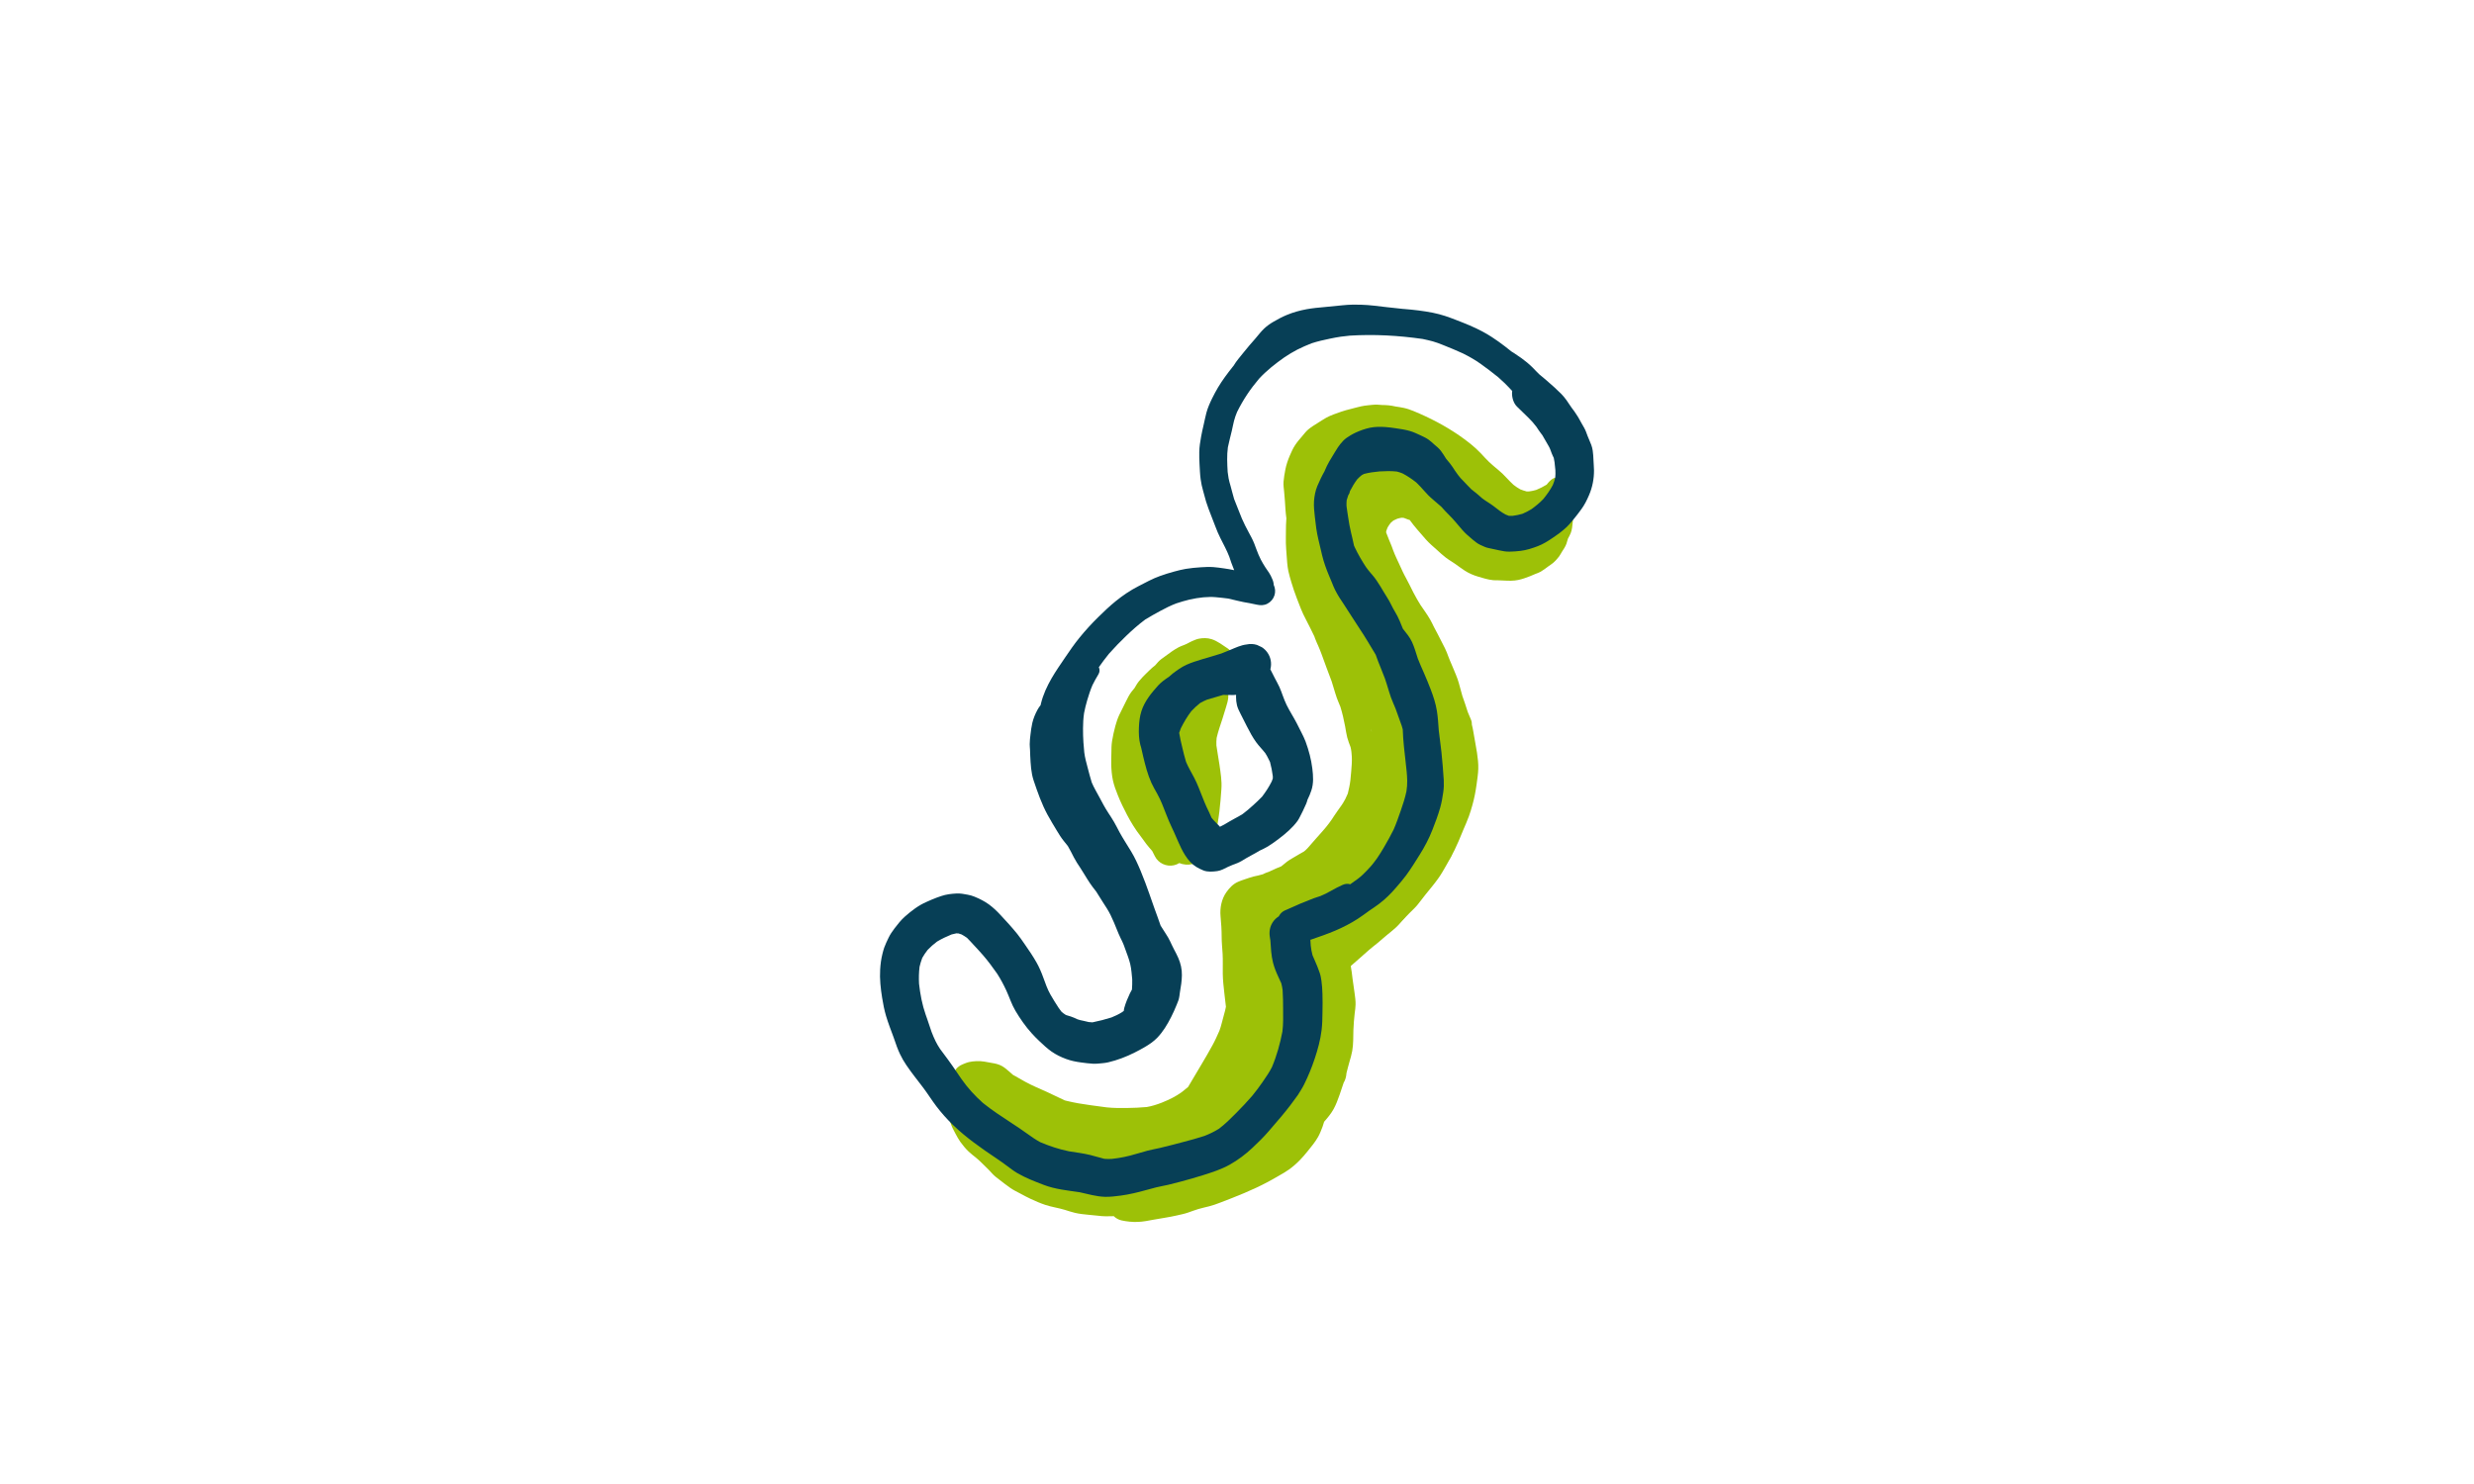 <?xml version="1.0" encoding="utf-8"?>
<!-- Generator: Adobe Illustrator 25.0.1, SVG Export Plug-In . SVG Version: 6.00 Build 0)  -->
<svg version="1.1" id="Ebene_1" xmlns="http://www.w3.org/2000/svg" xmlns:xlink="http://www.w3.org/1999/xlink" x="0px" y="0px"
	 viewBox="0 0 800 480" style="enable-background:new 0 0 800 480;" xml:space="preserve">
<style type="text/css">
	.st0{display:none;}
	.st1{display:inline;fill:#9DC107;}
	.st2{display:inline;}
	.st3{fill:#073F56;}
	.st4{fill:#9DC107;}
	.st5{fill:#98CA50;}
</style>
<g class="st0">
	<path class="st1" d="M491.05,343.85l0.26-0.68c0.8-2.05,1.53-4.25,2.18-6.54l0.14-0.5c0.43-1.52,0.87-3.09,1.37-4.61
		c0.36-0.97,0.75-1.95,1.13-2.89c0.25-0.63,0.51-1.27,0.76-1.91c0.75-1.94,1.61-4.2,2.3-6.47c0.5-1.66,0.83-3.39,1.15-5.06
		l0.12-0.63c0.37-1.94,0.75-3.87,1.13-5.81l0.06-0.32c0.28-1.42,0.57-2.9,0.74-4.36c0.16-1.43,0.25-2.89,0.33-4.3l0.05-0.9
		c0.09-0.96,0.21-1.89,0.38-2.83c0.18-0.98,0.45-1.95,0.72-2.89l0.04-0.13c0.26-0.91,0.55-1.99,0.74-3.1
		c0.18-1.09,0.26-2.18,0.33-3.39c0.11-1.3,0.28-2.62,0.44-3.89c0.06-0.47,0.12-0.95,0.18-1.42c0.14-1.17,0.29-2.52,0.18-3.81
		c-0.04-0.47-0.09-0.94-0.15-1.41c-0.05-0.43-0.1-0.86-0.14-1.29c-0.06-0.68-0.1-1.38-0.14-2.05c-0.07-1.18-0.14-2.39-0.32-3.58
		c-0.19-1.22-0.42-2.51-0.96-3.67c-0.4-0.87-0.82-1.72-1.14-2.37c-0.5-1.02-0.96-1.82-1.45-2.52l-0.16-0.22
		c-0.16-0.82-0.29-1.5-0.45-2.2c-0.19-0.87-0.53-1.76-1.1-2.9l-0.1-0.2c-0.37-0.73-0.74-1.48-1.25-2.13
		c-0.61-0.79-1.38-1.78-2.31-2.44c-1.41-1.01-2.86-1.81-4.44-2.45c-0.34-0.14-0.7-0.27-1.06-0.4c-1.28-0.45-2.41-0.69-3.54-0.78
		c-0.78-0.06-1.4-0.07-2-0.02c-0.5,0.03-1,0.1-1.41,0.17c-1.83,0.27-3.76,0.81-5.91,1.67c-0.94,0.38-1.93,0.84-3.09,1.46
		c-0.8,0.43-1.65,0.9-2.46,1.49c-1.48,1.09-2.91,2.42-4.38,4.05c-1.51,1.68-2.69,3.26-3.61,4.82c-1.01,1.71-1.83,3.52-2.51,5.09
		c-0.68,1.55-1.47,3.24-2.48,5.31c-0.52,1.06-1.02,2.15-1.51,3.21c-0.32,0.68-0.63,1.36-0.95,2.04c-0.69,1.45-1.48,2.98-2.56,4.96
		c-0.32,0.59-0.67,1.18-1,1.75c-0.55,0.94-1.13,1.92-1.61,2.93c-0.6,1.24-1.13,2.53-1.65,3.78c-0.18,0.44-0.37,0.88-0.55,1.32
		c-0.62,1.46-1.31,2.92-1.98,4.33l-0.42,0.89c-0.25,0.53-0.49,1.06-0.73,1.59c-0.53,1.15-1.07,2.34-1.67,3.48
		c-0.48,0.9-1.05,1.77-1.6,2.61l-0.17,0.25c-0.77,1.12-1.67,2.44-2.52,3.8c-0.32,0.51-0.63,1.03-0.94,1.55
		c-0.39,0.65-0.79,1.32-1.21,1.96c-0.36,0.5-0.69,0.94-1,1.34c-0.28,0.36-0.58,0.71-0.88,1.05c-0.15,0.17-0.3,0.35-0.45,0.52
		c-0.76,0.9-1.59,1.85-2.52,2.71c-0.99,0.81-1.98,1.55-2.95,2.21c-1.02,0.7-2.13,1.28-3.26,1.87c-0.64,0.29-1.25,0.51-1.85,0.67
		c-1.45,0.24-2.94,0.31-4.57,0.23c-1.1-0.11-2.22-0.27-3.29-0.42c-0.75-0.11-1.51-0.21-2.26-0.31c-0.83-0.1-1.68-0.18-2.5-0.25
		c-1.08-0.1-2.2-0.2-3.3-0.36c-3.76-0.54-7.54-1.34-11.4-2.18c-2.22-0.48-4.44-0.98-6.67-1.48c-1.61-0.36-3.22-0.72-4.83-1.08
		l-0.69-0.15c-3.53-0.78-7.17-1.59-10.75-2.45l-0.65-0.16c-1.62-0.39-3.3-0.79-4.96-1.11c-1.02-0.19-2.03-0.38-3.05-0.56
		c-0.88-0.16-1.77-0.32-2.65-0.48c-0.73-0.14-1.46-0.26-2.2-0.37c-0.17-0.06-0.34-0.11-0.5-0.17c-0.18-0.06-0.35-0.12-0.53-0.18
		c-3.56-1.24-7.23-2.1-10.91-2.89c-1.97-0.42-3.95-0.84-5.92-1.26c-1.85-0.39-3.71-0.83-5.57-1.17c-1.86-0.34-3.74-0.58-5.63-0.74
		c-2.22-0.19-4.44-0.28-6.67-0.43c-1.95-0.13-3.92-0.22-5.88-0.23c-0.95,0-1.89,0.06-2.84,0.14c-0.91,0.08-1.83,0.17-2.73,0.34
		c-2.5,0.47-5.2,0.93-7.23,2.57c-0.51,0.41-1.01,0.84-1.43,1.35c-0.34,0.41-0.62,0.88-0.91,1.33c-0.12,0.19-0.22,0.39-0.32,0.59
		c-0.35,0.71-0.63,1.51-0.76,2.3c-0.11,0.67-0.16,1.39-0.11,2.07c0.05,0.56,0.17,1.09,0.28,1.65c0.1,0.49,0.24,0.95,0.43,1.41
		c0.33,0.77,0.68,1.55,1.18,2.22c0.47,0.62,1.01,1.22,1.59,1.74c0.63,0.56,1.35,1,1.97,1.58c0.71,0.66,1.37,1.37,2.07,2.05
		c0.51,0.5,1.01,1,1.49,1.53c0.6,0.71,1.21,1.41,1.88,2.04c0.86,0.79,1.85,1.44,2.85,2.02c0.62,0.36,1.24,0.71,1.87,1.04
		c0.97,1,1.99,1.95,2.99,2.91c0.72,0.7,1.45,1.38,2.23,2.02c0.92,0.76,1.93,1.42,2.95,2.05c0.85,0.53,1.75,0.98,2.61,1.48
		c0.84,0.48,1.65,1.01,2.46,1.56c-0.02-0.01-0.04-0.03-0.06-0.04c0.77,0.52,1.54,1.03,2.34,1.5c0.78,0.46,1.59,0.87,2.4,1.28
		c1.67,0.84,3.37,1.63,5.06,2.43c0.85,0.4,1.7,0.81,2.54,1.23c0.87,0.44,1.71,0.93,2.58,1.36c1.72,0.85,3.46,1.64,5.21,2.39
		c1.7,0.73,3.34,1.56,4.94,2.48c1.69,0.98,3.4,1.89,5.17,2.73c1.74,0.83,3.53,1.54,5.31,2.28c1.81,0.76,3.63,1.5,5.46,2.21
		c1.76,0.68,3.51,1.38,5.24,2.14c1.72,0.75,3.42,1.56,5.16,2.25c2.15,0.85,4.34,1.61,6.53,2.33c1.87,0.61,3.74,1.23,5.61,1.81
		c1.82,0.56,3.61,1.2,5.45,1.69c1.02,0.27,2.04,0.51,3.07,0.75c0.17,0.12,0.34,0.25,0.52,0.37c0.18,0.13,0.36,0.26,0.54,0.39
		c0.46,0.33,0.94,0.68,1.44,0.97c0.84,0.49,1.76,0.98,2.8,1.48c0.55,0.27,1.13,0.52,1.76,0.78c1.57,0.64,3.16,1.16,4.71,1.67
		c1.6,0.52,3.39,1.01,5.46,1.49l0.25,0.06c1.85,0.43,3.76,0.87,5.66,1.2c2.08,0.36,4.12,0.51,6.39,0.66
		c1.91,0.14,3.67,0.32,5.38,0.53c0.36,0.05,0.72,0.09,1.09,0.14c0.6,0.08,1.2,0.16,1.8,0.23c1.1,0.13,2.28,0.21,3.83,0.26
		c1.62,0.05,3.4-0.11,5.59-0.5c2.38-0.43,4.45-0.94,6.33-1.56c1.26-0.42,2.23-0.75,3.14-1.1c0.48-0.18,0.97-0.39,1.61-0.69
		l0.32-0.15c0.65-0.3,1.32-0.61,1.94-0.98c1.99-1.19,3.77-2.68,5.57-4.23l-0.06,0.04l0.07-0.05l0.06-0.05l-0.07,0.05l0.09-0.07
		l0.16-0.14l0.19-0.16l-0.33,0.28c2.76-2.39,5.6-5.19,8.91-8.81c0.65-0.71,1.27-1.5,1.86-2.25c0.57-0.73,1.21-1.55,1.79-2.38
		c0.73-1.05,1.44-2.09,2.07-3.18c0.55-0.94,1.03-1.9,1.39-2.64c0.79-1.61,1.54-3.28,2.27-4.89l0.19-0.43
		C489.81,347.07,490.44,345.43,491.05,343.85z M361.4,310.53C361.4,310.53,361.4,310.53,361.4,310.53c-0.01,0-0.02-0.01-0.03-0.01
		c-0.01,0-0.02-0.01-0.03-0.01C361.37,310.52,361.39,310.52,361.4,310.53z M313.33,315.74c-0.49-0.36-0.96-0.72-1.39-1.14
		c-0.06-0.09-0.12-0.18-0.17-0.27c-0.08-0.21-0.16-0.42-0.23-0.64c-0.01-0.1-0.02-0.2-0.02-0.3c0.01-0.03,0.01-0.05,0.02-0.08
		c0.05-0.1,0.1-0.21,0.16-0.31c0.03-0.04,0.07-0.08,0.11-0.12c0.11-0.08,0.23-0.15,0.34-0.22c0.95-0.36,1.94-0.61,2.94-0.83
		c0.85-0.14,1.71-0.24,2.56-0.34c-0.06,0.05-0.12,0.1-0.17,0.15c-0.81,0.72-1.44,1.67-2,2.57c-0.45,0.73-0.8,1.52-1.05,2.35
		C314.06,316.28,313.7,316.01,313.33,315.74z"/>
	<path class="st1" d="M459.1,207.11c0.18-0.53,0.36-1.05,0.53-1.58c0.03-0.05,0.05-0.09,0.08-0.14c0.09-0.16,0.15-0.31,0.22-0.48
		c0.08-0.21,0.17-0.41,0.25-0.62c0.21-0.53,0.41-1.05,0.61-1.58c0.35-0.92,0.7-1.84,1.04-2.77c0.72-1.93,1.43-3.86,2.13-5.79
		c0.81-2.22,1.51-4.47,2.2-6.73c0.24-0.79,0.47-1.58,0.68-2.37c0.33-0.94,0.63-1.9,0.95-2.84c0.21-0.64,0.41-1.29,0.61-1.94
		c0.17-0.56,0.3-1.12,0.43-1.69c0.19-0.88,0.24-1.78,0.27-2.68c0.03-0.88-0.48-1.84-1.1-2.48c0.09-0.76,0.18-1.52,0.24-2.28
		c0.03-0.36,0.06-0.72,0.09-1.07c0.57-0.33,1.14-0.66,1.73-0.97c0.3-0.14,0.6-0.29,0.89-0.44c0.14-0.07,0.27-0.15,0.4-0.23
		c0.09-0.05,0.18-0.11,0.27-0.17c0.57-0.36,0.87-0.8,1.23-1.34c0.5-0.75,0.53-1.88,0.24-2.72c-0.26-0.76-0.79-1.39-1.46-1.79
		c0.82-0.83,1.3-2,1.24-3.24c-0.04-0.93-0.24-1.87-0.4-2.78c-0.25-1.41-0.52-2.84-0.91-4.22c-0.27-0.96-0.75-1.89-1.2-2.77
		c-0.22-0.44-0.45-0.88-0.69-1.31c-0.44-0.8-0.9-1.6-1.43-2.34c-0.56-0.78-1.14-1.53-1.75-2.27c-0.21-0.43-0.44-0.85-0.72-1.25
		c-0.1-0.14-0.21-0.27-0.32-0.4c-0.42-0.87-0.86-1.74-1.3-2.6c-0.84-1.65-1.73-3.31-2.77-4.85c-1.15-1.71-2.33-3.38-3.75-4.89
		c-0.51-0.54-1.15-1.02-1.81-1.35c-1.01-0.51-2.31-0.57-3.35-0.09c-0.14-0.16-0.29-0.33-0.43-0.49c-0.36-0.41-0.76-0.79-1.14-1.17
		c-0.3-0.3-0.6-0.58-0.92-0.85c-0.39-0.34-0.9-0.77-1.35-0.99c-0.13-0.07-0.27-0.13-0.41-0.19c-0.21-0.09-0.43-0.16-0.65-0.21
		c-0.38-0.03-0.77-0.06-1.15-0.07c-0.58,0.04-1.11,0.22-1.59,0.54c-0.69,0.46-1.29,1.25-1.41,2.09c-0.07,0.49-0.12,0.96-0.04,1.44
		c0.08,0.44,0.15,0.81,0.29,1.21c0.1,0.29,0.25,0.57,0.39,0.85c0.29,0.59,0.58,1.16,0.94,1.7c0.55,0.81,1.13,1.61,1.67,2.43
		c1.11,1.66,2.08,3.41,3.07,5.14c0.94,1.64,1.94,3.24,2.92,4.87c0.99,1.64,1.92,3.29,2.82,4.98c0.13,0.27,0.26,0.55,0.39,0.83
		c0.01,0.06,0.03,0.11,0.04,0.17c0.54,2.13,1.11,4.25,1.69,6.36c0.12,0.43,0.24,0.86,0.36,1.29c0.14,0.95,0.27,1.91,0.36,2.87
		c0.01,0.08,0.01,0.16,0.02,0.24c-0.11,1.25-0.26,2.51-0.2,3.77c0.03,0.7,0.19,1.41,0.34,2.1c0.12,0.55,0.27,1.09,0.46,1.63
		c-0.1,0.45-0.19,0.91-0.29,1.36c-0.85,3.91-1.96,7.76-2.9,11.65c-0.46,1.9-0.89,3.8-1.33,5.7c-0.4,1.72-0.91,3.41-1.46,5.09
		c-0.74,2.05-1.53,4.08-2.33,6.11c-0.92,2.36-1.73,4.77-2.8,7.08c-0.51,1.11-0.65,2.3-0.25,3.47c0.37,1.1,1.17,2.02,2.21,2.55
		c0.85,0.43,1.8,0.55,2.71,0.41c0.75,0.28,1.59,0.31,2.34,0.04c0.94-0.34,1.57-0.9,2.08-1.75c0.26-0.44,0.37-0.97,0.54-1.45
		c0.03-0.08,0.05-0.16,0.08-0.24c0.14-0.07,0.27-0.13,0.41-0.2C458.46,208.05,458.83,207.63,459.1,207.11z"/>
	<path class="st2" d="M467.5,346.76c-0.74,0.09-1.45,0.24-2.17,0.48c-0.16,0.06-0.31,0.14-0.45,0.22c-0.37,0.21-0.71,0.4-1.04,0.65
		c-0.34,0.26-0.62,0.6-0.92,0.91c-0.53,0.56-0.91,1.3-1.28,1.98c-0.76,1.25-1.63,2.39-2.63,3.46c-0.3,0.28-0.6,0.56-0.92,0.82
		c-0.4,0.32-0.82,0.61-1.26,0.88c-2.97,1.63-6.16,2.9-9.42,3.85c-0.08,0.02-0.16,0.04-0.23,0.07c-0.15,0.04-0.31,0.08-0.46,0.13
		c-1.03,0.27-2.06,0.48-3.11,0.64c-0.83,0.13-1.65,0.31-2.49,0.37c-0.87-0.02-1.74-0.09-2.61-0.15c-0.48-0.03-0.97-0.06-1.45-0.12
		c-0.62-0.08-1.21-0.23-1.82-0.37c-0.34-0.04-0.68,0.01-1,0.14c-0.48,0.2-0.87,0.59-1.06,1.07c-0.41,1,0.09,2.16,1.08,2.57
		c1.51,0.63,3.07,1.01,4.69,1.25c0.66,0.1,1.32,0.19,1.98,0.3c0.75,0.12,1.52,0.08,2.27,0.06c1.02,0,2.07,0.03,3.08-0.11
		c0.94-0.13,1.87-0.33,2.79-0.55c1.1-0.27,2.19-0.55,3.27-0.9c0.76-0.24,1.51-0.51,2.26-0.78c1.53-0.54,3.05-1.14,4.49-1.87
		c0.93-0.47,1.86-1.03,2.65-1.71c0.74-0.63,1.42-1.34,2.07-2.06c0.59-0.66,1.15-1.34,1.64-2.08c0.62-0.92,1.12-1.9,1.65-2.87
		c0.13-0.21,0.27-0.41,0.43-0.6c0.01-0.01,0.02-0.02,0.03-0.02c0.01,0,0.01-0.01,0.02-0.01c0.23-0.04,0.46-0.07,0.69-0.1
		c1.52-0.19,2.6-1.68,2.38-3.17c-0.15-1.02-0.84-1.83-1.73-2.19C468.5,346.77,468.01,346.69,467.5,346.76L467.5,346.76L467.5,346.76
		z M443.84,365.96c-0.06,0-0.11,0-0.17,0C443.73,365.96,443.78,365.96,443.84,365.96L443.84,365.96L443.84,365.96z"/>
	<path class="st2" d="M496.57,230.88c-0.62-0.2-1.22-0.31-1.86-0.31c-0.55,0-1.1,0.02-1.65,0.05c-0.71,0.04-1.44,0.54-1.85,1.08
		c-0.46,0.6-0.67,1.39-0.56,2.14c0.1,0.73,0.5,1.41,1.08,1.86c0.65,0.5,1.35,0.61,2.14,0.56c0.18-0.01,0.35-0.02,0.53-0.03
		c0.06,0,0.12,0.01,0.19,0.01c0.25,0.3,0.49,0.6,0.76,0.88c0.43,0.44,0.88,0.86,1.32,1.28c0.67,0.72,1.3,1.49,1.82,2.33
		c0.47,0.87,0.91,1.77,1.2,2.71c0.47,1.84,0.81,3.73,0.9,5.62c-0.01,0.32-0.02,0.64-0.03,0.95c-0.02,0.48-0.02,0.97-0.02,1.45
		c0-0.01,0-0.03,0-0.04c0,0.64-0.04,1.27-0.07,1.91c-0.03,0.66-0.03,1.32-0.02,1.99c-0.02,0.71-0.12,1.4-0.24,2.11
		c-0.14,0.8-0.27,1.61-0.42,2.41c-0.32,1.75-0.6,3.5-0.79,5.28c-0.16,1.51,0.91,2.92,2.44,3.1c0.72,0.09,1.45-0.12,2.03-0.56
		c0.61-0.47,0.95-1.13,1.07-1.89c0.32-1.93,0.84-3.82,1.2-5.75c0.18-0.95,0.37-1.9,0.54-2.86c0.15-0.84,0.16-1.69,0.24-2.53
		c0.1-0.98,0.21-1.94,0.25-2.92c0.04-1.22,0.08-2.43,0.05-3.65c-0.04-1.77-0.42-3.55-0.86-5.26c-0.16-0.61-0.31-1.23-0.52-1.83
		c-0.17-0.48-0.42-0.92-0.68-1.36c-0.72-1.29-1.43-2.59-2.38-3.73c-0.54-0.65-1.13-1.24-1.73-1.83c-0.43-0.43-0.91-0.82-1.35-1.23
		c-0.71-0.74-1.45-1.44-2.41-1.84C496.77,230.95,496.67,230.91,496.57,230.88L496.57,230.88L496.57,230.88z"/>
	<g class="st2">
		<path class="st3" d="M417.26,250.42c-0.28-1.11-0.62-2.2-0.93-3.3c-0.21-0.74-0.5-1.44-0.8-2.14c-0.69-1.61-1.3-3.26-2.08-4.84
			c-0.51-1.03-1.08-2.05-1.79-2.95c-0.75-0.95-1.66-1.81-2.54-2.64c-1.31-1.24-2.83-2.24-4.5-2.92c-0.24-0.1-0.48-0.19-0.73-0.27
			c-0.92-0.32-1.87-0.55-2.81-0.75c-0.72-0.15-1.43-0.31-2.16-0.41c-0.64-0.08-1.29-0.09-1.94-0.1c-1,0-1.99,0.03-2.99,0.11
			c-1.76,0.13-3.46,0.53-5.13,1.1c-1.44,0.5-2.76,1.23-4.07,1.99c-0.96,0.56-1.9,1.14-2.81,1.8c-0.7,0.5-1.33,1.08-1.97,1.65
			c-1.47,1.33-2.86,2.76-4.04,4.35c-1.29,1.74-2.1,3.75-2.76,5.79c-0.66,2.05-1.26,4.17-1.34,6.34c-0.03,0.83-0.06,1.68,0.03,2.51
			c0.1,0.88,0.34,1.74,0.61,2.58c0.18,0.57,0.46,1.12,0.76,1.63c0.41,0.71,0.83,1.4,1.3,2.06c0.51,0.71,1.09,1.39,1.73,2
			c-0.82,1.3-1.72,2.54-2.62,3.78c-1.11,1.54-2.25,3.07-3.49,4.51c-0.57,0.67-1.18,1.31-1.76,1.98c-0.64,0.73-1.22,1.51-1.79,2.3
			c-1.08,1.47-2.12,2.96-3.26,4.38c-1.81,2.25-3.43,4.63-5.09,6.98c-0.76,1.07-1.48,2.17-2.28,3.21c-0.4,0.52-0.82,1.01-1.23,1.52
			c-0.5,0.61-1.05,1.18-1.5,1.83c-0.12,0.17-0.23,0.36-0.33,0.54c-0.15,0-0.29,0.01-0.44,0.03c-0.55,0.07-1.01,0.29-1.46,0.6
			c-0.21,0.15-0.38,0.33-0.52,0.54c-0.28,0.37-0.45,0.78-0.51,1.24c-0.14,0.57,0.01,1.15,0.18,1.68c0.15,0.49,0.44,0.92,0.7,1.36
			c0.17,0.29,0.34,0.57,0.52,0.85c0.23,0.36,0.56,0.64,0.86,0.94c0.17,0.17,0.36,0.32,0.54,0.47c0.33,0.26,0.71,0.48,1.07,0.69
			c0.58,0.33,1.14,0.61,1.77,0.85c0.84,0.32,1.7,0.56,2.55,0.84c0.9,0.3,1.82,0.55,2.72,0.84c0.83,0.27,1.65,0.58,2.46,0.91
			c0.86,0.35,1.74,0.63,2.61,0.93c1.55,0.54,3.07,1.17,4.58,1.8c1.27,0.64,2.54,1.27,3.84,1.84c1.69,0.75,3.41,1.43,5.13,2.11
			c1.44,0.57,2.88,1.15,4.31,1.73c0.3,0.12,0.6,0.25,0.9,0.37c0.17,0.08,0.33,0.16,0.5,0.24c0.18,0.08,0.38,0.15,0.58,0.21
			c0.73,0.3,1.45,0.58,2.19,0.83c0.9,0.3,1.78,0.36,2.68-0.01c0.85-0.36,1.53-1.05,1.88-1.9c0.3-0.73,0.34-1.55,0.12-2.3
			c0.67-0.52,1.1-1.28,1.27-2.25c0.05-0.32,0.04-0.66,0.02-1c-0.01-0.12-0.01-0.25-0.01-0.36l-0.01-0.28l-0.01-0.28
			c0-0.18-0.01-0.37-0.01-0.55l0-0.13c0-0.72,0-1.43,0.01-2.15c0.11-0.5,0.16-1.02,0.21-1.52l0.02-0.19
			c0.04-0.39,0.07-0.78,0.09-1.16l0.02-0.24l0.04-0.51c0.06-0.8,0.12-1.59,0.16-2.39c0.12-2.21,0.26-4.23,0.43-6.2
			c0.23-2.62,0.51-5.29,0.78-7.86c0.15-1.39,0.29-2.78,0.43-4.16c0.28-2.75,0.57-5.24,0.89-7.56c0.59-0.17,1.18-0.36,1.76-0.58
			c1.04-0.4,2.05-0.81,3.03-1.33c1.04-0.56,2.07-1.15,3.09-1.75c0.67-0.38,1.35-0.76,2.03-1.14c0.96-0.54,1.97-1.08,2.88-1.71
			c1.58-1.1,3.01-2.42,4.17-3.96c1.32-1.77,2.25-3.76,2.86-5.87C417.55,255.32,417.88,252.81,417.26,250.42z"/>
		<path class="st3" d="M384.64,233.4c0.05-0.03,0.1-0.06,0.15-0.09c0.06-0.03,0.11-0.07,0.17-0.1
			C384.86,233.28,384.75,233.34,384.64,233.4z"/>
		<path class="st3" d="M332.08,174.36c-0.01,0-0.02,0-0.02,0c-0.09,0-0.19,0-0.28,0C331.88,174.37,331.98,174.36,332.08,174.36z"/>
		<path class="st3" d="M470.94,350.96c0.13-0.56,0.23-1.12,0.31-1.69c0.43-1.06,0.86-2.12,1.29-3.18c0.24-0.59,0.47-1.18,0.71-1.77
			c0.26-0.2,0.49-0.43,0.69-0.67c0.25-0.31,0.46-0.66,0.62-1.04c4.4-11.01,8.77-22.02,13.15-33.03c1.12-2.83,2.25-5.65,3.38-8.48
			c0.62-1.51,1.24-3.03,1.86-4.54c1.06-2.59,2.13-5.19,3.2-7.78c0.53-1.28,1.07-2.57,1.6-3.85c0.33-0.78,0.64-1.57,0.98-2.35
			c0.19-0.37,0.36-0.75,0.52-1.14c0.21-0.45,0.3-0.96,0.29-1.48c0.49-1.22,0.97-2.44,1.46-3.65c0.88-2.21,1.76-4.42,2.64-6.64
			c0.42-1.04,0.83-2.09,1.24-3.13c0.47-1.18,0.96-2.35,1.38-3.55c0.19-0.45,0.26-0.93,0.24-1.39c-0.01-0.27-0.05-0.53-0.12-0.79
			c0.12-0.35,0.24-0.71,0.36-1.06c0.29-0.88,0.6-1.75,0.86-2.64c0.31-1.05,0.54-2.14,0.71-3.23c0.15-0.99,0.13-2,0.08-3
			c-0.03-0.71-0.09-1.43-0.16-2.14c-0.11-1.1-0.32-2.13-0.64-3.2c-0.26-0.86-0.69-1.66-1.02-2.48c-0.3-0.74-0.6-1.47-0.93-2.2
			c-0.43-0.96-1.03-1.85-1.58-2.75c-0.44-0.73-0.85-1.49-1.37-2.16c-0.4-0.52-0.88-0.97-1.35-1.42c-0.27-0.26-0.58-0.49-0.9-0.69
			c0-0.02,0-0.04-0.01-0.07c-0.06-0.4-0.18-0.76-0.38-1.1c-0.07-0.13-0.16-0.26-0.25-0.38c-0.05-0.06-0.09-0.12-0.14-0.17
			c-0.28-0.32-0.62-0.57-1-0.76c-0.06-0.03-0.12-0.06-0.18-0.08c-0.55-0.3-1.16-0.49-1.74-0.72c-0.66-0.26-1.32-0.52-1.98-0.78
			c-1.22-0.49-2.43-0.99-3.66-1.46c-1.35-0.52-2.67-1.1-4.01-1.65c-1.04-0.43-2.08-0.86-3.11-1.31c-0.12-0.11-0.26-0.21-0.41-0.3
			c-0.45-0.26-0.77-0.45-1.22-0.65c-0.03-0.01-0.06-0.03-0.09-0.04c-0.23-0.14-0.47-0.27-0.71-0.4c-0.31-0.17-0.65-0.3-0.99-0.43
			c-0.15-0.06-0.29-0.11-0.43-0.17c-0.87-0.36-1.74-0.72-2.6-1.09c-0.94-0.41-1.89-0.81-2.83-1.21c-0.47-0.2-0.94-0.41-1.41-0.62
			c-0.23-0.1-0.46-0.2-0.7-0.31c-0.04-0.03-0.08-0.07-0.12-0.1c-0.43-0.36-1.05-0.61-1.62-0.84c-0.12-0.05-0.24-0.1-0.36-0.15
			c-1.28-0.54-2.57-1.06-3.86-1.59c-0.78-0.32-1.55-0.64-2.33-0.95c0.02-0.05,0.05-0.1,0.07-0.15c0.39-0.78,0.62-1.61,0.86-2.45
			c0.27-0.93,0.65-1.81,0.98-2.71c0.44-1.19,0.78-2.4,1.08-3.64c0.21-0.85,0.33-1.73,0.54-2.58c-0.06,0.24-0.13,0.49-0.19,0.73
			c0.31-1.2,0.6-2.41,0.9-3.61c0.39-1.45,0.79-2.9,1.28-4.31c0.28-0.83,0.61-1.65,0.89-2.48c0.34-1,0.59-2.04,0.84-3.07
			c0.32-1.15,0.68-2.29,1.07-3.41c0.47-1.32,0.83-2.67,1.25-4c0.51-1.61,1.01-3.23,1.4-4.87c0.24-1.04,0.39-2.1,0.61-3.14
			c0.4-1.37,0.86-2.72,1.27-4.09c0.58-1.93,1.02-3.94,1.29-5.94c0.26-1.95,0.34-3.94,0.25-5.9c-0.03-0.76-0.11-1.52-0.15-2.29
			c-0.03-0.61-0.04-1.22-0.05-1.84c0-0.73,0-1.47,0.04-2.2c0.02-0.38,0.06-0.77,0.08-1.15c0.05-0.8,0.03-1.59,0-2.39
			c-0.03-0.87-0.08-1.76-0.25-2.62c-0.25-1.24-0.61-2.47-1.07-3.65c-0.32-0.81-0.63-1.62-0.94-2.43c-0.38-1.02-0.92-1.98-1.52-2.88
			c-0.43-0.64-0.93-1.23-1.39-1.85c-0.47-0.63-0.88-1.29-1.3-1.95c-0.62-0.98-1.32-1.85-2.07-2.73c-0.6-0.71-1.19-1.37-1.87-2.03
			c-0.42-0.41-0.87-0.79-1.3-1.19c-0.33-0.34-0.66-0.68-0.99-1.01c-0.42-0.46-0.79-0.96-1.21-1.42c-0.71-0.78-1.48-1.44-2.25-2.14
			c-1.05-0.95-2.12-1.86-3.22-2.75c-0.46-0.38-0.92-0.75-1.41-1.08c-0.88-0.6-1.84-1.07-2.79-1.56c-1.26-0.64-2.57-1.17-3.82-1.84
			c-0.83-0.5-1.66-1-2.54-1.41c-0.07-0.03-0.14-0.06-0.21-0.09c-0.74-0.3-1.54-0.46-2.3-0.7c-1.65-0.53-3.23-1.23-4.85-1.84
			c-0.85-0.32-1.7-0.62-2.57-0.87c-1.26-0.36-2.51-0.59-3.78-0.87c-0.9-0.19-1.79-0.44-2.69-0.66c-1.15-0.27-2.33-0.19-3.51-0.15
			c-0.03,0-0.05,0-0.08,0c-0.73-0.03-1.45-0.14-2.17-0.3c-0.85-0.19-1.68-0.4-2.55-0.44c-0.78-0.04-1.57-0.02-2.36-0.07
			c-0.82-0.05-1.63-0.15-2.45-0.19c-1.16-0.06-2.32-0.01-3.47,0.15c-1.21,0.17-2.36,0.47-3.52,0.83c-0.81,0.25-1.59,0.57-2.39,0.83
			c-0.87,0.29-1.76,0.53-2.64,0.79c-1.54,0.46-3.07,0.96-4.52,1.66c-1.07,0.52-2.12,1.2-3.11,1.85c-0.71,0.47-1.38,0.98-2.08,1.46
			c-1.31,0.91-2.51,1.93-3.68,3.02c-0.86,0.81-1.67,1.66-2.49,2.5c-0.57,0.58-1.14,1.17-1.68,1.78c-1.24,1.41-2.49,2.83-3.69,4.27
			c-1.11,1.34-2.14,2.73-3.16,4.14c-1.04,1.44-2.06,2.89-3.13,4.32c-0.54,0.72-1.11,1.42-1.61,2.16c-0.71,1.06-1.34,2.17-1.97,3.27
			c-0.04,0.08-0.09,0.15-0.13,0.23c-0.23,0.4-0.46,0.8-0.69,1.19c-1.05,1.81-2.15,3.59-3.16,5.42c-0.9,1.61-1.76,3.26-2.56,4.93
			c-0.8,1.67-1.52,3.38-2.33,5.05c-0.4,0.84-0.79,1.69-1.14,2.55c-0.33,0.83-0.59,1.68-0.85,2.53c-0.46,1.51-0.85,3.02-1.25,4.55
			c-0.49,1.81-1.07,3.6-1.62,5.4c-1.66-0.68-3.32-1.35-4.99-2.03c-1.29-0.52-2.59-1.05-3.88-1.57c-0.36-0.15-0.72-0.3-1.09-0.45
			c-0.84-0.35-1.68-0.7-2.54-1c-0.46-0.21-0.95-0.3-1.43-0.28c-0.91-0.37-1.82-0.74-2.73-1.1c-0.53-0.21-1.05-0.43-1.58-0.64
			c-0.26-0.18-0.53-0.34-0.83-0.46c-0.34-0.19-0.69-0.36-1.05-0.5c-0.81-0.33-1.66-0.55-2.54-0.71c-0.8-0.14-1.6-0.21-2.39-0.41
			c-0.86-0.21-1.74-0.18-2.61-0.2c-0.95-0.02-1.9-0.03-2.85-0.03c0.08,0,0.16,0,0.24,0c-1.18,0-2.4-0.16-3.56,0.12
			c-1.13,0.27-2.26,0.58-3.3,1.11c-1.68,0.85-3.36,1.71-4.89,2.8c-1.56,1.11-3.01,2.34-4.28,3.78c-0.51,0.58-0.97,1.2-1.44,1.82
			c-0.53,0.7-1.08,1.39-1.6,2.1c-1.51,2.08-2.74,4.37-3.92,6.66c-0.57,1.11-1.12,2.24-1.68,3.36c-0.28,0.55-0.56,1.09-0.81,1.64
			c-0.12,0.25-0.23,0.5-0.33,0.76c-0.2,0.47-0.41,1.05-0.46,1.55c-0.01,0.11-0.01,0.22-0.01,0.33c-1.91,4.71-3.83,9.41-5.75,14.12
			c-0.21,0.28-0.39,0.58-0.55,0.92c-0.53,1.14-1.08,2.26-1.53,3.43c-0.52,1.35-1.01,2.71-1.53,4.05c-1.04,2.67-2.1,5.33-3.17,7.99
			c-2.25,5.58-4.52,11.15-6.79,16.73c-0.53,1.31-1.07,2.63-1.6,3.94c-1.54,3.76-3.08,7.52-4.63,11.27
			c-1.18,2.88-2.37,5.76-3.55,8.63c-0.58,1.41-1.16,2.82-1.73,4.22c-0.27,0.67-0.55,1.34-0.82,2.01c-0.24,0.58-0.52,1.16-0.7,1.76
			c-0.06,0.13-0.11,0.27-0.15,0.4c-0.16,0.4-0.32,0.8-0.49,1.19c-0.07,0.17-0.14,0.34-0.21,0.52c-0.37,0.84-0.37,1.75-0.1,2.58
			c-0.77,1.28-1.34,2.68-1.87,4.06c-0.15,0.41-0.29,0.82-0.44,1.23c-0.15,0.41-0.3,0.83-0.42,1.25c-0.17,0.63-0.34,1.25-0.43,1.9
			c-0.09,0.63-0.07,1.29-0.06,1.93c0.02,1.52,0.15,3.08,0.51,4.56c0.23,0.93,0.52,1.78,0.93,2.64c0.43,0.9,0.9,1.75,1.4,2.61
			c-0.16-0.27-0.31-0.54-0.47-0.81c0.37,0.64,0.73,1.38,1.23,1.95c0.42,0.48,0.89,0.92,1.35,1.37c0.61,0.64,1.22,1.28,1.91,1.83
			c0.34,0.27,0.72,0.47,1.08,0.71c0.35,0.24,0.68,0.5,1.01,0.77c0.54,0.43,1.14,0.77,1.73,1.13c0.86,0.54,1.73,1.05,2.63,1.5
			c1.37,0.68,2.82,1.17,4.26,1.67c0.71,0.24,1.4,0.52,2.1,0.79c0.68,0.25,1.36,0.49,2.04,0.73c0.21,0.16,0.43,0.28,0.67,0.35
			c0.01,0,0.03,0.01,0.04,0.01c0.28,0.14,0.56,0.27,0.86,0.4c0.51,0.21,1.03,0.38,1.54,0.58c1.31,0.51,2.63,1.03,3.94,1.55
			c0.1,0.04,0.2,0.08,0.3,0.12c0.45,0.18,0.89,0.36,1.34,0.55c2.72,1.11,5.45,2.22,8.18,3.34c5.61,2.29,11.23,4.56,16.85,6.84
			c11,4.47,22.01,8.93,33.02,13.38c10.68,4.32,21.34,8.67,32.01,13c10.46,4.25,20.91,8.53,31.41,12.7c0.56,0.22,1.12,0.45,1.68,0.66
			c0.2,0.08,0.42,0.16,0.63,0.24c0.36,1.05,1.29,1.87,2.45,2.01c0.76,0.09,1.52,0.18,2.27,0.33c0.66,0.21,1.3,0.47,1.95,0.7
			c0.86,0.29,1.71,0.59,2.56,0.88c0.87,0.29,1.72,0.6,2.6,0.85c1.11,0.31,2.23,0.58,3.35,0.82c0.37,0.08,0.75,0.14,1.13,0.19
			c0.23,0.09,0.47,0.17,0.71,0.25c0.2,0.08,0.41,0.12,0.61,0.13c0.27,0.02,0.53-0.02,0.8-0.13c0.04-0.02,0.08-0.04,0.12-0.06
			c0.85,0.03,1.71,0.01,2.55-0.04c1.47-0.08,2.94-0.2,4.4-0.31c1.71-0.14,3.38-0.54,5.06-0.86c1.04-0.2,2.07-0.38,3.07-0.73
			c0.71-0.25,1.42-0.54,2.1-0.86c0.94-0.44,1.83-0.98,2.61-1.66c0.26-0.23,0.5-0.48,0.75-0.72c0.53-0.5,1.06-1,1.55-1.53
			c0.56-0.61,1.07-1.27,1.61-1.9c0.49-0.57,0.99-1.12,1.51-1.66c0.7-0.68,1.4-1.35,2-2.1c0.4-0.5,0.69-1.11,0.99-1.67
			C470.63,352.43,470.79,351.6,470.94,350.96z M466.56,176.54c-0.12,0.66-0.23,1.32-0.37,1.97c-0.21,0.72-0.43,1.44-0.65,2.16
			c-0.34,1.09-0.66,2.19-0.99,3.28c-0.33,1.07-0.71,2.11-1.05,3.18c-0.37,1.17-0.68,2.36-0.99,3.55c-0.53,1.86-1.3,3.64-1.81,5.51
			c-0.28,1.05-0.6,2.08-0.88,3.13c-0.16,0.61-0.32,1.23-0.47,1.84c-0.09,0.19-0.18,0.38-0.27,0.57c-0.78,1.65-1.5,3.33-2.09,5.06
			c-0.29,0.85-0.58,1.71-0.89,2.56c-0.34,0.95-0.74,1.89-1.09,2.84c-0.05,0.14-0.09,0.29-0.13,0.44c-3.08-1.26-6.16-2.52-9.23-3.79
			c0.03-0.05,0.06-0.11,0.08-0.17c0.36-0.84,0.62-1.7,0.84-2.58c0.49-1.19,0.98-2.39,1.49-3.57c0.47-1.1,0.96-2.18,1.35-3.31
			c0.46-1.31,0.81-2.64,1.15-3.98c0.1-0.38,0.2-0.76,0.3-1.14c0.55-2.02,1.19-4.01,1.65-6.05c0.2-0.88,0.33-1.77,0.37-2.67
			c0.05-0.96,0.01-1.92-0.02-2.88c0.02-0.73,0.07-1.46,0.15-2.19c1.42-0.38,2.82-0.88,4.21-1.34c0.15-0.05,0.29-0.1,0.44-0.15
			c0.5-0.12,0.99-0.24,1.49-0.36c1.49-0.37,2.97-0.8,4.45-1.24c1.01-0.31,2.02-0.63,3.01-0.99
			C466.61,176.32,466.58,176.43,466.56,176.54z M375.44,163.51c0.87-1.64,1.66-3.33,2.5-4.98c0.84-1.65,1.72-3.27,2.63-4.88
			c1.26-2.1,2.52-4.2,3.75-6.32c-0.11,0.19-0.21,0.37-0.32,0.56c0.45-0.77,0.92-1.53,1.41-2.27c0.5-0.74,1.08-1.44,1.62-2.16
			c1.08-1.43,2.1-2.89,3.15-4.34c1.01-1.39,2.04-2.77,3.14-4.1c1.2-1.45,2.45-2.85,3.69-4.27c0.65-0.75,1.35-1.46,2.05-2.16
			c1.13-1.1,2.31-2.15,3.6-3.06c1.16-0.82,2.31-1.65,3.52-2.4c1.52-0.78,3.19-1.26,4.82-1.76c0.96-0.3,1.94-0.56,2.89-0.89
			c0.65-0.23,1.3-0.47,1.96-0.68c0.75-0.16,1.52-0.26,2.29-0.31c0.77,0.04,1.53,0.13,2.3,0.18c1.01,0.07,2.03,0.03,3.05,0.12
			c0.5,0.04,0.99,0.19,1.48,0.29c0.6,0.13,1.2,0.26,1.81,0.34c1.08,0.15,2.18,0.09,3.28,0.04c0.95,0.06,1.87,0.34,2.79,0.57
			c0.93,0.23,1.87,0.4,2.8,0.6c1.62,0.48,3.19,1.13,4.75,1.76c0.98,0.39,1.96,0.75,2.97,1.04c0.87,0.26,1.7,0.51,2.51,0.91
			c1.11,0.65,2.23,1.31,3.4,1.85c0.9,0.42,1.8,0.82,2.69,1.27c0.37,0.26,0.74,0.53,1.11,0.79c0.11,0.08,0.22,0.15,0.32,0.23
			c0.49,0.39,0.96,0.8,1.44,1.19c0.57,0.47,1.12,0.97,1.66,1.46c0.35,0.31,0.7,0.62,1.05,0.93c0.26,0.31,0.51,0.63,0.77,0.93
			c0.52,0.59,1.09,1.14,1.66,1.7c0.44,0.45,0.89,0.91,1.34,1.36c0.26,0.26,0.54,0.5,0.81,0.74c0.41,0.46,0.8,0.95,1.19,1.42
			c0.44,0.58,0.87,1.17,1.27,1.78c0.82,1.53,1.37,3.2,1.89,4.85c0.56,2.17,1,4.36,1.29,6.59c0.15,1.18,0.32,2.37,0.46,3.55
			c0.13,1.04,0.17,2.09,0.2,3.14c0,1.21-0.01,2.42,0.03,3.64c0.03,1.03,0.1,2.06,0.13,3.08c-0.02,0.41-0.05,0.81-0.08,1.22
			c-0.12,0.03-0.24,0.07-0.36,0.12c-0.56,0.2-1.09,0.52-1.55,0.89c-0.44,0.35-0.89,0.68-1.37,0.98c-0.02,0.01-0.04,0.02-0.06,0.03
			c-0.43,0.14-0.86,0.27-1.3,0.4c-1.6,0.43-3.21,0.85-4.8,1.3c-1.52,0.43-3.01,0.94-4.49,1.51c-0.27,0.1-0.51,0.25-0.73,0.42
			c0-0.29,0-0.59-0.01-0.89c-0.03-0.82-0.07-1.63-0.09-2.45c0-0.84-0.01-1.68-0.05-2.51c-0.04-0.78-0.2-1.57-0.37-2.33
			c-0.29-1.27-0.69-2.46-1.28-3.61c-0.39-0.75-0.77-1.49-1.17-2.23c-0.98-1.82-2.18-3.48-3.24-5.25c-0.43-0.7-0.96-1.35-1.48-1.99
			c-0.74-0.88-1.57-1.69-2.43-2.45c-1.58-1.39-3.44-2.43-5.26-3.47c-0.91-0.52-1.88-0.95-2.85-1.35c-0.61-0.25-1.22-0.49-1.83-0.73
			c-1.94-0.78-3.9-1.49-5.97-1.9c-1.11-0.22-2.27-0.11-3.39-0.07c-0.76,0.03-1.52,0.01-2.27,0.11c-0.82,0.11-1.61,0.36-2.42,0.5
			c-0.83,0.15-1.67,0.18-2.49,0.37c-1.16,0.27-2.28,0.62-3.39,1.07c-0.85,0.35-1.66,0.77-2.49,1.15c-0.81,0.38-1.64,0.72-2.45,1.1
			c-1.16,0.54-2.26,1.17-3.35,1.84c-0.77,0.47-1.53,0.98-2.29,1.48c-0.72,0.49-1.45,0.96-2.13,1.51c-1.63,1.32-3,2.94-4.48,4.43
			c-0.25,0.25-0.49,0.49-0.74,0.74c0.09-0.09,0.19-0.19,0.28-0.28c-1.19,1.19-2.32,2.4-3.28,3.81c-1.25,1.83-2.44,3.69-3.49,5.64
			c-0.79,1.47-1.47,3-2.24,4.48c-0.79,1.52-1.44,3.11-2.17,4.66c-0.72,1.53-1.29,3.11-1.77,4.72c-0.32,1.05-0.61,2.1-0.86,3.16
			c-0.09,0.4-0.13,0.81-0.16,1.22c-0.57-0.23-1.14-0.46-1.71-0.69c-3.47-1.39-6.93-2.78-10.39-4.18c-0.29-0.12-0.57-0.23-0.86-0.35
			c0.23-0.74,0.47-1.46,0.77-2.17c0.37-0.86,0.74-1.71,1.09-2.57c0.66-1.6,1.21-3.24,1.88-4.83
			C373.76,166.74,374.58,165.12,375.44,163.51z M437.19,205.37c-0.48-0.19-0.95-0.39-1.43-0.59c-8.33-3.4-16.68-6.75-25.03-10.12
			c-7.12-2.87-14.25-5.74-21.37-8.6c0.12-0.3,0.2-0.6,0.2-0.9c0.01-0.54,0.02-1.06,0.09-1.59c0.25-0.71,0.57-1.39,0.89-2.06
			c0.44-0.92,0.92-1.81,1.4-2.7c0.89-1.65,1.81-3.29,2.73-4.93c0.86-1.48,1.69-2.97,2.53-4.46c0.81-1.37,1.67-2.72,2.58-4.03
			c0.83-1.19,1.69-2.33,2.68-3.38c0.77-0.76,1.53-1.53,2.3-2.3c0.95-0.93,1.91-1.82,3.02-2.58c1.05-0.72,2.12-1.43,3.21-2.09
			c1.28-0.68,2.61-1.25,3.94-1.84c1.23-0.55,2.41-1.16,3.68-1.59c0.54-0.11,1.08-0.19,1.64-0.25c0.74-0.08,1.46-0.26,2.18-0.43
			c1.06-0.26,2.15-0.31,3.24-0.34c0.41,0.02,0.81,0.07,1.21,0.15c1.26,0.39,2.48,0.88,3.71,1.36c1.34,0.53,2.69,1.05,3.97,1.73
			c0.74,0.44,1.47,0.9,2.17,1.39c0.6,0.42,1.17,0.9,1.71,1.4c0.75,0.85,1.44,1.76,2.04,2.72c0.6,0.95,1.23,1.87,1.83,2.82
			c0.32,0.58,0.62,1.16,0.93,1.74c0.37,0.72,0.73,1.43,1,2.19c0.22,1.05,0.32,2.1,0.35,3.17c0.02,1.15,0.07,2.3,0.1,3.45
			c-0.08,1.77-0.44,3.52-0.68,5.27c-0.13,0.92-0.22,1.84-0.28,2.77c-0.07,0.98-0.04,1.97,0,2.96c-0.02,0.66-0.07,1.31-0.15,1.97
			c-0.07,0.62-0.22,1.24-0.37,1.85c-0.18,0.64-0.38,1.27-0.56,1.9c-0.21,0.73-0.41,1.47-0.6,2.21c-0.17,0.64-0.34,1.28-0.5,1.92
			c-0.56,2.02-1.27,4.02-1.99,5.98C438.82,201.51,438.01,203.44,437.19,205.37z M498.37,264.22c-0.58,1.37-1.15,2.75-1.73,4.12
			c-1.14,2.73-2.29,5.46-3.43,8.19c-0.1,0.24-0.2,0.48-0.3,0.72c-0.37,0.36-0.66,0.79-0.82,1.26c-0.16,0.37-0.29,0.76-0.42,1.14
			c-0.27,0.7-0.55,1.39-0.83,2.08c-0.51,1.28-1.03,2.57-1.54,3.85c-1.04,2.6-2.11,5.2-3.16,7.8c-0.7,1.73-1.4,3.46-2.11,5.18
			c-3.86,9.23-7.73,18.45-11.59,27.68c-1.85,4.41-3.69,8.82-5.53,13.24c-0.15,0.37-0.25,0.75-0.29,1.14c0,0,0,0,0,0
			c0,0.01,0,0.02,0,0.03c-0.03,0.33-0.02,0.65,0.02,0.97c-0.49,1.18-0.99,2.36-1.48,3.55c-1.11,0.63-1.92,1.76-2.11,3.11
			c-0.06,0.45-0.14,0.9-0.22,1.34c-0.04,0.12-0.09,0.23-0.14,0.35c-0.52,0.73-1.13,1.41-1.71,2.09c-0.59,0.69-1.15,1.39-1.69,2.11
			c-0.48,0.64-0.94,1.3-1.46,1.91c-0.37,0.43-0.74,0.88-1.12,1.3c-0.25,0.21-0.5,0.4-0.78,0.58c-0.59,0.33-1.2,0.64-1.84,0.87
			c-0.85,0.21-1.71,0.38-2.56,0.6c-1.05,0.27-2.11,0.54-3.18,0.7c-0.84,0.13-1.69,0.19-2.54,0.31c-0.85,0.12-1.7,0.2-2.55,0.23
			c-1.25-0.01-2.47-0.09-3.71-0.33c-1.28-0.25-2.56-0.52-3.83-0.83c-1.32-0.36-2.64-0.72-3.94-1.12c-0.89-0.27-1.75-0.57-2.67-0.78
			c-0.17-0.04-0.34-0.07-0.51-0.1c-0.71-0.3-1.43-0.6-2.14-0.9c-0.39-0.29-0.85-0.48-1.29-0.66c-0.53-0.23-1.05-0.45-1.58-0.67
			c-1.34-0.57-2.69-1.13-4.03-1.68c-2.55-1.05-5.1-2.11-7.64-3.16c-5.22-2.16-10.44-4.29-15.67-6.44
			c-10.7-4.39-21.4-8.78-32.1-13.18c-21.13-8.69-42.25-17.39-63.4-26.04c-0.92-0.39-1.84-0.77-2.76-1.16
			c-0.74-0.31-1.49-0.63-2.23-0.95c-0.27-0.12-0.55-0.25-0.82-0.36c-0.29-0.3-0.65-0.55-1.05-0.72c-1.39-0.6-2.77-1.17-4.2-1.67
			c-0.75-0.26-1.51-0.52-2.24-0.85c-0.47-0.21-0.93-0.44-1.38-0.68c-0.99-0.62-1.9-1.34-2.84-2.02c-0.57-0.42-1.07-0.92-1.64-1.34
			c-0.32-0.23-0.64-0.44-0.95-0.69c-0.11-0.09-0.21-0.18-0.32-0.28c-0.4-0.42-0.79-0.83-1.2-1.25c0.04,0.04,0.09,0.09,0.13,0.13
			c-0.64-0.65-1.14-1.39-1.62-2.15c-0.19-0.36-0.38-0.72-0.55-1.08c0.23-0.16,0.43-0.35,0.61-0.58c0.73-0.95,0.68-2.12,0.48-3.24
			c-0.08-0.46-0.13-0.92-0.17-1.38c-0.01-0.12-0.02-0.25-0.03-0.37c0.06-1.26,0.19-2.51,0.36-3.76c0.11-0.85,0.21-1.7,0.39-2.54
			c0.05-0.25,0.11-0.5,0.17-0.75c0.32-0.33,0.59-0.73,0.76-1.19c0.23-0.57,0.47-1.14,0.7-1.71c0.07-0.12,0.12-0.25,0.17-0.39
			c0.24-0.45,0.4-0.94,0.6-1.4c0.28-0.67,0.55-1.35,0.83-2.03c0.57-1.4,1.15-2.81,1.71-4.22c1.12-2.77,2.25-5.54,3.37-8.32
			c1.52-3.74,3.03-7.48,4.55-11.22c0.55-1.34,1.1-2.68,1.64-4.02c2.28-5.57,4.56-11.14,6.86-16.7c1.1-2.66,2.21-5.32,3.33-7.97
			c0.53-1.24,1.07-2.48,1.62-3.71c0.26-0.58,0.51-1.16,0.75-1.74c0.28-0.66,0.49-1.36,0.72-2.04c0.07-0.2,0.14-0.41,0.22-0.62
			c0.12-0.35,0.21-0.7,0.25-1.06c0.2-0.49,0.4-0.98,0.6-1.47c1.78-4.35,3.57-8.7,5.35-13.05c0.14-0.33,0.22-0.67,0.26-1.01
			c0.12-0.29,0.23-0.59,0.35-0.88c0.14-0.34,0.2-0.73,0.3-1.09c0.12-0.3,0.2-0.61,0.23-0.9c0.02-0.17,0.03-0.35,0.02-0.52
			c-0.01-0.4-0.09-0.79-0.24-1.17c0.2-0.49,0.4-0.98,0.6-1.48c0.09-0.22,0.18-0.45,0.27-0.67c0.04-0.09,0.07-0.19,0.09-0.29
			c0.61-1,1.31-1.95,2-2.89c0.76-1.02,1.53-2.03,2.41-2.95c0.57-0.54,1.15-1.07,1.78-1.55c0.61-0.47,1.28-0.89,1.95-1.28
			c0.7-0.39,1.41-0.74,2.11-1.13c0.77-0.44,1.55-0.86,2.33-1.3c0.01-0.01,0.02-0.01,0.04-0.02c0.4-0.14,0.81-0.28,1.21-0.41
			c0.54-0.13,1.09-0.25,1.64-0.29c0.58,0,1.16,0,1.75-0.01c0.31,0,0.62-0.01,0.93-0.01c0.06,0,0.13,0,0.19,0
			c0.49,0,0.98,0.02,1.47,0.02c0.6-0.01,1.19,0,1.79,0.1c0.86,0.14,1.72,0.2,2.57,0.36c0.4,0.13,0.8,0.26,1.2,0.42
			c1.17,0.47,2.45,0.35,3.5-0.2c0.75,0.31,1.49,0.62,2.24,0.93c0.33,0.35,0.74,0.63,1.22,0.8c0.76,0.36,1.54,0.67,2.32,0.98
			c0.32,0.13,0.63,0.25,0.95,0.38c1.3,0.53,2.59,1.07,3.89,1.6c2.72,1.12,5.43,2.23,8.15,3.34c1.63,0.67,3.27,1.34,4.9,2.01
			c4.1,1.7,8.21,3.4,12.31,5.11c10.79,4.49,21.58,8.95,32.38,13.41c4.96,2.05,9.91,4.1,14.88,6.15c4.82,1.99,9.65,3.94,14.48,5.9
			c5.05,2.05,10.1,4.11,15.16,6.17c2.48,1.01,4.95,2.02,7.43,3.02c1.18,0.48,2.37,0.96,3.56,1.44c0.12,0.05,0.24,0.1,0.36,0.15
			c0.56,0.23,1.18,0.49,1.74,0.53c0.07,0,0.13,0.01,0.19,0.01c0.62,0.22,1.23,0.47,1.84,0.7c0.99,0.38,1.98,0.77,2.97,1.16
			c0.85,0.33,1.69,0.66,2.54,1c0.47,0.19,0.94,0.38,1.41,0.57c0.14,0.06,0.28,0.1,0.43,0.14c0.21,0.05,0.41,0.11,0.62,0.16
			c0.18,0.07,0.37,0.14,0.55,0.2c0.45,0.16,0.89,0.27,1.35,0.28c2.41,0.92,4.8,1.91,7.19,2.88c0.88,0.36,1.76,0.73,2.63,1.09
			c0.05,0.05,0.11,0.09,0.17,0.13c0.91,0.59,1.81,1.2,2.83,1.59c0.61,0.23,1.19,0.46,1.77,0.75c0.44,0.27,0.86,0.57,1.26,0.9
			c0.21,0.25,0.41,0.5,0.6,0.77c0.3,0.59,0.56,1.2,0.84,1.81c0.32,0.7,0.67,1.38,0.96,2.09c0.29,0.7,0.54,1.41,0.8,2.12
			c0.25,0.69,0.55,1.38,0.79,2.08c0.2,0.92,0.28,1.87,0.38,2.8c0.08,0.78,0.17,1.56,0.21,2.35c-0.05,0.87-0.18,1.74-0.37,2.59
			c-0.3,1.02-0.65,2.03-0.98,3.05c-0.36,1.13-0.75,2.25-1.15,3.37C499.11,262.45,498.75,263.34,498.37,264.22z"/>
	</g>
</g>
<g class="st0">
	<g class="st2">
		<path class="st4" d="M509.41,284.08c-0.01,0.01-0.01,0.02-0.02,0.03c-0.1,0.15-0.2,0.29-0.3,0.44
			C509.2,284.4,509.3,284.24,509.41,284.08z"/>
		<path class="st4" d="M519.54,266.86c0.94-1.91,1.86-3.83,2.72-5.77c0.71-1.61,1.32-3.25,1.81-4.94c0.41-1.39,0.65-2.85,1-4.26
			c0.53-2.18-0.75-4.41-2.68-5.38c-0.37-0.19-0.77-0.33-1.19-0.41c-1.25-0.25-2.57,0.01-3.64,0.7c-1.14,0.74-1.83,1.86-2.15,3.17
			c-0.39,1.61-0.7,3.25-1.17,4.84c-0.68,1.76-1.48,3.47-2.29,5.17c-0.92,1.91-1.85,3.82-2.81,5.71c-1.96,3.87-4.24,7.59-6.64,11.2
			c-0.29,0.43-0.58,0.86-0.87,1.29c-0.25,0.36-0.49,0.72-0.74,1.08c-1.16,1.63-2.29,3.28-3.42,4.94c-2.35,3.34-4.83,6.6-7.36,9.81
			c-2.58,3.27-5.15,6.53-8.18,9.39c-1.36,1.29-2.76,2.54-4.11,3.85c-1.37,1.33-2.68,2.71-4.03,4.06c-1.34,1.34-2.78,2.56-4.17,3.84
			c-1.21,1.11-2.39,2.26-3.62,3.35c-1.91,1.55-3.9,3.01-5.78,4.59c-0.42,0.35-0.85,0.69-1.27,1.04c-0.12-0.08-0.24-0.16-0.37-0.22
			c-0.24-0.12-0.49-0.21-0.75-0.26c-0.75-0.15-1.55,0-2.19,0.42c-0.72,0.46-1.06,1.12-1.29,1.91c-0.14,0.48-0.29,0.95-0.44,1.43
			c-0.18,0.43-0.38,0.84-0.62,1.25c-0.13,0.17-0.27,0.34-0.41,0.51c-2.52,1.99-5.23,3.75-8.05,5.27c-0.67,0.02-1.34,0.2-1.95,0.56
			c-0.89,0.53-1.8,1.06-2.66,1.66c-1.19,0.56-2.37,1.12-3.54,1.71c-2.3,1.17-4.51,2.4-6.5,4.07c-0.32,0.27-0.64,0.54-0.96,0.82
			c-0.04,0.05-0.08,0.1-0.12,0.15c-0.08,0.03-0.15,0.06-0.23,0.09c-1.93,0.76-3.83,1.59-5.77,2.33c-4.01,1.52-8.06,2.92-12.1,4.36
			c-1.62,0.58-3.25,1.11-4.87,1.68c-1.63,0.57-3.26,1.12-4.92,1.59c-1.66,0.47-3.31,0.96-4.98,1.4c-1.64,0.43-3.3,0.79-4.96,1.15
			c-1.77,0.33-3.54,0.63-5.32,0.87c-1.48,0.21-2.97,0.37-4.46,0.55c-0.31-0.43-0.68-0.81-1.1-1.12c0.24-0.12,0.47-0.24,0.71-0.36
			c0.92-0.44,1.57-1.21,2.08-2.08c0.36-0.72,0.52-1.49,0.47-2.3c-0.05-0.78-0.29-1.5-0.71-2.16c-0.16-0.2-0.32-0.4-0.48-0.6
			c0.88-0.26,1.77-0.52,2.66-0.77c2.44-0.68,4.88-1.48,7.24-2.26c1.6-0.53,3.26-1.07,4.9-1.57c0.71-0.22,1.41-0.44,2.12-0.66
			c1.37-0.43,2.79-0.87,4.19-1.27c1.48-0.42,2.99-0.81,4.45-1.2c0.64-0.17,1.28-0.34,1.92-0.51c2.04-0.54,4.09-1.15,6.28-1.87
			c1.01-0.33,2.03-0.7,3.01-1.06c0.95-0.35,1.92-0.71,2.9-1.03c1.21-0.4,2.46-0.76,3.67-1.1c0.78-0.22,1.56-0.44,2.33-0.68
			c2.21-0.67,4.44-1.41,6.33-2.05c4.22-1.42,8.05-3.82,11.76-6.14l0.38-0.24c2.06-1.29,3.73-2.43,5.25-3.58
			c1.61-1.22,3.1-2.63,4.55-4c0.28-0.27,0.57-0.53,0.85-0.8l0.37-0.35c1.36-1.27,2.76-2.59,4.11-3.92c0.73-0.72,1.46-1.47,2.17-2.19
			c0.75-0.77,1.53-1.56,2.3-2.32c1.34-1.31,2.82-2.73,4.51-4.34c0.72-0.68,1.47-1.35,2.19-1.99c0.84-0.75,1.71-1.52,2.54-2.32
			c1.04-1.01,1.99-2.14,2.91-3.24c0.43-0.52,0.87-1.03,1.31-1.54c0.96-1.1,1.97-2.19,2.94-3.25c0.42-0.46,0.85-0.92,1.27-1.38
			c1.4-1.54,2.74-3.12,4.09-4.83c0.85-1.08,1.67-2.21,2.47-3.29c0.38-0.52,0.76-1.03,1.14-1.55l0.06-0.08
			c2.72-3.64,5.52-7.41,7.91-11.36c0.84-1.39,1.6-2.84,2.33-4.25c0.19-0.36,0.37-0.72,0.56-1.07c0.87-1.64,1.85-3.35,3-5.23
			c0.53-0.87,1.05-1.73,1.51-2.63c0.45-0.87,0.86-1.77,1.26-2.64l0.08-0.17l0.19-0.42c0.35-0.77,0.72-1.57,1.1-2.34
			c0.42-0.84,0.96-1.64,1.47-2.41l0.32-0.48c0.38-0.58,0.47-1.3,0.47-1.8c0.4-0.24,0.76-0.54,1.07-0.89
			c0.99-0.22,1.9-0.74,2.59-1.49c0.25-0.36,0.49-0.72,0.74-1.08c0.39-0.79,0.56-1.62,0.51-2.5c-0.17-0.96-0.34-1.87-0.68-2.78
			c-0.18-0.47-0.36-0.94-0.54-1.41c-0.36-0.94-0.75-1.88-1.1-2.83c-0.69-1.88-1.43-3.78-1.99-5.7c-0.3-1.01-0.54-2.03-0.85-3.03
			c-0.28-0.94-0.61-1.86-0.93-2.78c-0.67-1.95-1.32-3.89-1.97-5.85c-0.68-2.06-1.46-4.08-2.22-6.11c-0.75-1.99-1.45-3.99-2.16-5.99
			c-0.72-2.02-1.35-4.05-2.17-6.02c-0.85-2.03-1.68-4.05-2.48-6.1c-1.24-3.16-2.46-6.33-3.66-9.51c-0.6-1.59-1.19-3.18-1.82-4.76
			c-0.68-1.7-1.52-3.32-2.33-4.96c-0.53-1.14-1.04-2.3-1.62-3.42c-0.54-1.03-1.08-2.05-1.63-3.08c-0.51-0.94-1.1-1.83-1.62-2.76
			c-0.62-1.1-1.18-2.23-1.73-3.36c-0.22-0.45-0.59-0.84-1.03-1.16c-0.09-0.18-0.18-0.35-0.28-0.51c-0.45-0.7-1.09-1.26-1.83-1.63
			c-0.37-0.19-0.77-0.32-1.18-0.4c-0.42-0.08-0.84-0.1-1.26-0.07c-0.77-0.34-1.65-0.39-2.45-0.13c-0.18,0.06-0.35,0.13-0.52,0.22
			c-0.91,0.16-1.75,0.71-2.14,1.59c-0.78,1.78-1.59,3.53-2.29,5.35c-0.53,1.36-1.08,2.71-1.64,4.06c-0.53,1.08-1.07,2.16-1.6,3.23
			c-2.01,4.02-4.12,8-6.05,12.06c0,0,0,0.01-0.01,0.01c-0.7,1.33-1.42,2.68-2.19,3.98l-0.67,1.15c-0.87,1.49-1.77,3.03-2.7,4.52
			c-1.38,2.24-2.95,4.79-4.61,7.24c-0.75,1.08-1.53,2.17-2.28,3.22c-0.34,0.48-0.69,0.96-1.03,1.44c-0.6,0.85-1.2,1.7-1.8,2.55
			c-0.68,0.96-1.35,1.92-2.03,2.88c-0.62,0.87-1.24,1.73-1.86,2.59c-2.06,2.84-4.18,5.77-6.01,8.84c-1.36,2.27-3.17,5.27-5.12,8.23
			c-0.39,0.54-0.77,1.07-1.16,1.61c-0.79,1.09-1.61,2.22-2.4,3.34c-0.77,1.09-1.53,2.19-2.28,3.29c-0.49,0.7-0.97,1.4-1.46,2.1
			c-1.52,2.18-2.88,4.16-4.1,6.25c-0.37,0.64-0.74,1.28-1.12,1.92c-0.75,1.29-1.52,2.63-2.3,3.92c-1.46,2.42-3.03,4.83-4.54,7.16
			c-0.85,1.31-1.69,2.61-2.53,3.92c-0.45,0.71-0.91,1.42-1.37,2.13c-0.75,1.16-1.53,2.36-2.26,3.56c-0.25,0.4-0.5,0.81-0.74,1.21
			c-0.76,1.25-1.55,2.55-2.38,3.8c-2.47,3.57-4.38,6.58-6.03,9.49c-0.31,0.54-0.61,1.09-0.91,1.63c-0.6,1.07-1.21,2.18-1.85,3.25
			c-0.76,1.29-1.63,2.66-2.65,4.2c-1.56,2.23-3.23,4.42-4.85,6.55c-0.8,1.04-1.59,2.09-2.38,3.14c-0.66,0.88-1.31,1.8-1.94,2.68
			c-0.6,0.83-1.21,1.69-1.83,2.53c-0.84,1.13-1.67,2.29-2.47,3.42c-0.42,0.59-0.84,1.18-1.26,1.76l-0.23,0.32
			c-2.39,3.31-4.87,6.74-7.5,9.94c-1.47,1.78-2.75,3.41-3.93,4.97c-0.82,1.08-1.7,2.14-2.55,3.16c-0.4,0.48-0.8,0.96-1.2,1.45
			c-0.84,1.03-1.74,2.05-2.61,3.03l-0.76,0.85c-0.32,0.37-0.65,0.74-0.97,1.11s-0.64,0.74-0.97,1.11c-0.22,0.25-0.44,0.5-0.67,0.74
			c-0.15,0.16-0.29,0.33-0.44,0.49c-1.83,1.11-3.46,2.46-5.05,3.92c-1.79,1.63-3.12,3.66-4.34,5.73c-0.95,1.61-1.81,3.27-2.69,4.92
			c-0.39,0.74-0.7,1.49-0.88,2.32c-0.29,1.35-0.1,2.49,0.19,3.81c0.24,1.07,1.15,2.2,1.93,2.9c0.57,0.51,1.25,0.91,1.95,1.23
			c0.81,0.38,1.68,0.65,2.53,0.92c0.12,0.04,0.24,0.07,0.36,0.1c0.13,0.4,0.31,0.78,0.53,1.13c0.73,1.12,1.83,1.8,3.11,2.11
			c2.53,0.61,5.13,0.72,7.72,0.77c2.11,0.04,4.23-0.01,6.35-0.01c1.99,0,3.97-0.25,5.96-0.37c0.94-0.05,1.88-0.09,2.82-0.13
			c1.4-0.05,2.75-0.31,4.12-0.61c0.92-0.21,1.84-0.45,2.76-0.66c1.71-0.29,3.42-0.52,5.13-0.84c1.42-0.26,2.84-0.53,4.25-0.86
			c1.05-0.24,2.09-0.53,3.13-0.82c2-0.55,3.99-1.12,6-1.65c2.04-0.54,4.08-1.06,6.11-1.63c1.07-0.3,2.14-0.62,3.21-0.9
			c1-0.27,2.02-0.49,3.03-0.74c2-0.5,3.98-1.12,5.93-1.77c1.95-0.65,3.84-1.48,5.72-2.31c1.93-0.85,3.85-1.71,5.77-2.57
			c2.22-1,4.35-2.16,6.45-3.38c1.82-1.06,3.52-2.35,5.17-3.66c0.45-0.36,0.9-0.73,1.34-1.1c2.5-1.16,4.99-2.34,7.37-3.74
			c1.58-0.92,3.07-1.96,4.56-3.01c1.49-1.06,2.89-2.22,4.27-3.41c3.08-2.59,6.2-5.15,9.4-7.59c1.92-1.47,3.71-3.09,5.46-4.76
			c1.47-1.41,3.04-2.72,4.51-4.12c1.52-1.44,2.97-2.96,4.45-4.44c1.45-1.44,2.97-2.8,4.46-4.2c3.04-2.87,5.62-6.11,8.21-9.38
			c1.67-2.12,3.33-4.26,4.93-6.43c1.64-2.23,3.21-4.5,4.76-6.78c0.8-1.13,1.6-2.26,2.39-3.41c2.53-3.71,4.97-7.48,7.16-11.41
			C517.61,270.79,518.58,268.83,519.54,266.86z"/>
	</g>
	<g class="st2">
		<path class="st3" d="M532.99,226.04c0.78-1.77,1.38-3.62,2.01-5.45c0.03-0.42,0.06-0.85,0.08-1.27c-0.02-0.3-0.08-0.59-0.15-0.88
			c0.37-1.03,0.35-2.12,0.04-3.2c-0.26-0.88-0.8-1.57-1.29-2.31c-0.3-0.46-0.59-0.91-0.89-1.37c-0.55-0.85-1.06-1.74-1.64-2.58
			c-1.15-1.68-2.16-3.44-3.13-5.23c-0.86-1.61-1.67-3.25-2.53-4.85c-1.04-1.93-2.19-3.8-3.25-5.72c-0.87-1.57-1.68-3.17-2.56-4.74
			c-0.88-1.55-1.79-3.09-2.64-4.65c-0.87-1.59-1.7-3.19-2.49-4.82c-0.71-1.46-1.46-2.89-2.17-4.35c-1.74-3.72-3.44-7.46-5.17-11.18
			c-1.85-3.97-3.8-7.9-5.51-11.93c-0.82-1.93-1.57-3.88-2.24-5.88c-0.69-2.06-1.43-4.1-2.23-6.13c-0.8-2.03-1.59-4.06-2.38-6.09
			c-0.75-1.91-1.39-3.87-2.11-5.79c-0.61-1.63-1.23-3.27-1.66-4.95c-0.02-0.17-0.04-0.33-0.05-0.5c0.06-0.33,0.13-0.65,0.22-0.97
			c0.25-0.63,0.52-1.26,0.8-1.88c0.54-1.22,0.7-2.47,0.27-3.76c-0.41-1.23-1.3-2.27-2.46-2.85c-0.3-0.15-0.61-0.26-0.94-0.35
			c-0.47-0.94-1.24-1.73-2.19-2.2c-1.09-0.55-2.6-0.75-3.76-0.27c-2.38,0.99-4.76,1.91-7.26,2.57c-1.92,0.5-3.87,0.96-5.82,1.36
			c-2.04,0.33-4.1,0.46-6.17,0.6c-1.04,0.07-2.09,0.15-3.13,0.24c-1.02,0.09-2.03,0.24-3.06,0.3c-2.2,0.15-4.38,0.22-6.58,0.25
			c-2.13,0.03-4.25,0.16-6.38,0.23c-4.21,0.14-8.42,0.34-12.62,0.57c-2.09,0.11-4.18,0.15-6.27,0.2c-2.1,0.06-4.2,0.13-6.31,0.18
			c-4.1,0.11-8.2-0.02-12.3,0.16c-2.03,0.09-4.05,0.22-6.08,0.32c-1,0.05-2,0.1-3,0.14c-0.95,0.04-1.91-0.02-2.86-0.06
			c-1.71-0.06-3.41-0.14-5.13-0.06c-1.74,0.08-3.47,0.2-5.21,0.26c-1.92,0.06-3.83,0-5.75,0.07c-1.49,0.06-2.97,0.18-4.45,0.14
			c-0.65-0.05-1.3-0.1-1.95-0.14c-0.5-0.03-1.01-0.07-1.51-0.08c-0.92-0.02-1.81,0.16-2.71,0.37c-0.82,0.27-1.52,0.73-2.1,1.37
			c-0.71,0.79-1.14,1.8-1.24,2.85c-0.45,0.39-0.82,0.87-1.14,1.42c-1.14,1.96-2.22,3.96-3.43,5.88c-1.16,1.83-2.19,3.74-3.34,5.57
			c-1.12,1.78-2.16,3.6-3.3,5.36c-0.58,0.89-1.11,1.81-1.68,2.71c-0.57,0.91-1.17,1.81-1.73,2.73c-1.09,1.8-2.1,3.64-3.1,5.49
			c-1.05,1.94-2.27,3.78-3.34,5.71c-0.53,0.96-1.03,1.93-1.59,2.87c-0.58,0.97-1.16,1.93-1.73,2.91c-1.05,1.8-2,3.66-3.02,5.48
			c-1.07,1.9-2.22,3.76-3.28,5.68c-1.02,1.85-1.97,3.73-2.93,5.6c-2.03,3.99-4.04,7.99-6.05,11.99c-2.02,4.02-4.04,8.05-6.06,12.07
			c-1.01,2.01-1.93,4.07-2.75,6.16c-0.83,2.13-1.7,4.25-2.52,6.39c-1.72,4.47-3.21,9.05-4.48,13.67c-0.58,2.11-1.06,4.26-1.39,6.42
			c-0.31,2.01-0.47,4.05-0.61,6.08c-0.18,2.6-0.39,5.25-0.21,7.85c0.15,2.09,0.36,4.18,0.56,6.27c0.2,2.14,0.27,4.28,0.48,6.42
			c0.09,1.01,0.15,2.02,0.26,3.03c0.11,1.06,0.23,2.11,0.33,3.17c0.21,2.14,0.61,4.26,0.92,6.38c0.37,2.55,0.76,5.1,1.3,7.62
			c0.44,2.06,1.07,4.09,1.57,6.14c0.54,2.2,1.22,4.37,1.84,6.55c0.58,2.06,1.03,4.14,1.58,6.2c0.56,2.1,1.22,4.17,1.87,6.24
			c0.34,1.09,0.6,2.19,0.89,3.29c0.3,1.11,0.63,2.21,0.96,3.31c0.62,2.01,1.34,4,2.12,5.95c0.71,1.77,1.49,3.53,2.06,5.35
			c0.63,2.02,1.21,4.05,1.77,6.09c0.53,1.91,1.14,3.8,1.81,5.66c0.68,1.89,1.52,3.74,2.39,5.56c0.62,1.29,1.27,2.53,1.95,3.78
			c0.52,0.94,1.07,1.86,1.58,2.81c0.3,0.56,0.6,1.12,0.9,1.67c0.27,0.49,0.58,0.95,0.84,1.44c0.26,0.5,0.53,1,0.8,1.5
			c0.75,1.37,2.11,2.45,3.66,2.75c0.23,0.05,0.46,0.07,0.7,0.08c0.52,0.38,1.1,0.64,1.75,0.77c0.17,0.02,0.34,0.03,0.52,0.04
			c0.41,0.04,0.82,0.13,1.23,0.21c0.49,0.1,0.99,0.18,1.47,0.31c0.98,0.26,1.96,0.46,2.97,0.63c1.09,0.18,2.18,0.39,3.27,0.59
			c0.95,0.17,1.9,0.39,2.86,0.5c1.42,0.16,2.85,0.22,4.27,0.18c1.01-0.03,2.02-0.08,3.03-0.07c0.94,0.01,1.88,0.07,2.82,0.1
			c1.09,0.03,2.16-0.03,3.24-0.17c1.58-0.21,3.14-0.56,4.7-0.88c1.95-0.37,3.91-0.72,5.87-1.01c2.15-0.32,4.31-0.62,6.46-0.93
			c2.38-0.34,4.76-0.7,7.11-1.17c2.21-0.44,4.39-0.97,6.57-1.53c2.09-0.53,4.21-0.99,6.3-1.52c2.05-0.52,4.07-1.2,6.07-1.89
			c2.1-0.72,4.21-1.43,6.32-2.12c0.98-0.32,1.96-0.63,2.94-0.93c0.99-0.31,1.96-0.66,2.94-1c2.04-0.69,4.02-1.56,6-2.39
			c2.16-0.91,4.27-1.92,6.38-2.93c1.93-0.93,3.75-2.04,5.57-3.16c1.76-1.08,3.48-2.22,5.18-3.39c1.54-1.07,3.04-2.21,4.54-3.34
			c1.65-1.24,3.41-2.35,5.12-3.53c1.56-1.08,3.08-2.23,4.57-3.4c1.61-1.26,3.25-2.47,4.81-3.79c1.69-1.43,3.29-2.95,4.9-4.47
			c0.11-0.1,0.21-0.2,0.32-0.3c1.14-0.94,2.25-1.93,3.3-2.97c0.3-0.27,0.59-0.54,0.88-0.81c1.49-1.41,2.9-2.89,4.26-4.42
			c1.35-1.51,2.67-3.05,3.95-4.61c1.57-1.91,3.06-3.89,4.56-5.86c1.12-1.4,2.23-2.81,3.34-4.23c2.68-3.42,5.6-6.67,8.1-10.22
			c2.7-3.83,5.13-7.83,7.72-11.72c1.4-1.95,2.84-3.86,4.18-5.85c1.18-1.75,2.19-3.6,3.25-5.43c2.18-3.75,4.05-7.66,6.12-11.48
			c1.04-1.93,2.09-3.85,3.24-5.71c1.15-1.87,2.31-3.73,3.4-5.64c1.07-1.87,2.05-3.8,3.12-5.67
			C531.14,229.97,532.1,228.04,532.99,226.04z M419.32,237.05c1.01-1.48,2.04-2.95,2.89-4.53c0.71-1.32,1.38-2.67,2.06-4.01
			c1.26-2.5,2.5-5.01,3.87-7.45c1.35-2.42,2.8-4.81,4.33-7.13c0.77-1.16,1.54-2.32,2.32-3.47c0.75-1.07,1.49-2.14,2.23-3.22
			c1.01-1.47,1.94-2.97,2.83-4.52c0.67-1.17,1.3-2.37,1.94-3.56c0.69-1.26,1.41-2.5,2.15-3.73c1.47-2.48,3.14-4.84,4.74-7.24
			c1.54-2.3,2.92-4.69,4.27-7.11c1.38-2.49,2.83-4.92,4.38-7.31c1.51-2.32,2.97-4.68,4.42-7.04c1.44-2.36,2.71-4.82,4.05-7.23
			c1.33-2.4,2.82-4.71,4.24-7.06c0.73-1.2,1.49-2.38,2.21-3.58c0.72-1.21,1.5-2.4,2.15-3.65c1.28-2.47,2.25-5.08,3.43-7.6
			c1.14-2.44,2.47-4.79,3.8-7.13c0.36,0.79,0.72,1.57,1.09,2.35c-0.05-0.1-0.1-0.2-0.14-0.3c0.19,0.41,0.39,0.81,0.58,1.22
			c0.76,1.64,1.32,3.36,1.92,5.06c0.69,1.95,1.35,3.91,2.04,5.86c0.74,2.07,1.68,4.07,2.72,6c0.48,0.88,1.03,1.73,1.56,2.58
			c0.55,0.88,1.07,1.77,1.54,2.69c0.54,1.22,1.09,2.44,1.65,3.65c1.11,2.55,2.18,5.11,3.34,7.64c1.03,2.24,2.09,4.47,3.21,6.66
			c0.33,0.65,0.67,1.29,1.01,1.93c0.37,0.79,0.73,1.59,1.1,2.38c1.03,2.2,2.15,4.36,3.23,6.54c0.94,1.89,1.93,3.75,2.94,5.6
			c0.25,0.46,0.51,0.91,0.76,1.36c0.88,1.76,1.8,3.51,2.81,5.21c0.28,0.48,0.57,0.95,0.86,1.42c0.57,1.03,1.15,2.06,1.74,3.07
			c1,1.73,2,3.46,2.89,5.25c0.83,1.68,1.73,3.32,2.67,4.94c0.76,1.31,1.65,2.52,2.42,3.81c0.39,0.65,0.79,1.29,1.21,1.92
			c0.21,0.31,0.41,0.63,0.62,0.95c0,0,0.01,0.01,0.01,0.01c-0.03,0.11-0.07,0.21-0.09,0.33c-0.63,1.74-1.33,3.44-2.12,5.12
			c-0.93,1.98-2.05,3.86-3.1,5.77c-1.03,1.86-2.03,3.73-3.11,5.57c-1.1,1.87-2.3,3.69-3.39,5.58c-2.07,3.6-3.97,7.3-5.86,11
			c-0.91,1.79-1.93,3.52-2.92,5.26c-0.87,1.53-1.77,3.04-2.74,4.51c-0.74,1.04-1.52,2.05-2.27,3.08c-1.13,1.58-2.19,3.2-3.26,4.81
			c-1.61,2.41-3.13,4.88-4.74,7.3c-2.42,3.39-5.18,6.51-7.74,9.78c-2.72,3.47-5.43,6.93-8.31,10.28c-3.41,3.98-6.71,8.09-10.6,11.63
			c-1.42,1.15-2.91,2.19-4.38,3.28c-1.56,1.16-3.11,2.34-4.66,3.52c-3.45,2.62-7.18,4.82-10.85,7.11c-1.16,0.72-2.29,1.49-3.47,2.17
			c-1.09,0.63-2.2,1.23-3.32,1.8c-0.71,0.32-1.44,0.62-2.17,0.89c-0.93,0.34-1.87,0.64-2.78,1.03c-2.02,0.84-4.02,1.68-6.1,2.34
			c-0.96,0.3-1.93,0.56-2.89,0.89c-0.99,0.34-1.97,0.74-2.94,1.13c-1.89,0.77-3.77,1.55-5.72,2.15c-1.87,0.57-3.78,0.96-5.63,1.59
			c-1.88,0.64-3.73,1.34-5.64,1.9c-0.86,0.25-1.73,0.46-2.6,0.7c-0.96,0.27-1.91,0.6-2.86,0.92c-1.65,0.55-3.3,1.12-5,1.52
			c-1.66,0.28-3.32,0.57-4.95,1.01c-1.3,0.35-2.58,0.77-3.89,1.08c-1.14,0.2-2.28,0.36-3.41,0.58c-1.1,0.22-2.2,0.42-3.29,0.7
			c-0.59,0.15-1.17,0.32-1.75,0.47c-0.65,0.08-1.31,0.12-1.96,0.18c-0.9,0.07-1.79,0.22-2.68,0.35c-0.89,0.13-1.78,0.25-2.66,0.41
			c-0.89,0.16-1.78,0.34-2.68,0.44c-0.85,0.09-1.72,0.04-2.57-0.01c-0.86-0.05-1.73-0.04-2.6,0c-0.9,0.04-1.79,0.16-2.68,0.27
			c-0.7,0.09-1.41,0.09-2.11,0.06c-1.11-0.1-2.18-0.28-3.25-0.59c-0.36-0.14-0.72-0.3-1.08-0.45c-0.47-0.2-0.95-0.37-1.43-0.53
			c0.11-0.16,0.22-0.32,0.32-0.48c1.41-2.16,2.71-4.4,4.14-6.55c0.72-1.09,1.43-2.18,2.08-3.31c0.68-1.19,1.31-2.41,1.96-3.62
			c1.3-2.39,2.72-4.71,3.96-7.13c1.48-2.89,2.98-5.77,4.6-8.59c0.77-1.33,1.61-2.61,2.45-3.9c0.85-1.32,1.66-2.66,2.54-3.96
			c-0.25,0.36-0.5,0.73-0.74,1.09c2.2-3.2,4.22-6.5,6.15-9.87c1.7-2.98,3.51-5.88,5.37-8.76c0.75-1.09,1.51-2.17,2.26-3.27
			c-0.16,0.24-0.32,0.47-0.48,0.71c0.73-1.05,1.45-2.09,2.17-3.14c-0.11,0.16-0.22,0.33-0.34,0.49c3.1-4.51,6.25-8.98,9.52-13.36
			c1.81-2.42,3.6-4.86,5.19-7.44c1.49-2.42,2.97-4.85,4.42-7.29c1.38-2.32,2.8-4.62,4.19-6.92c1.38-2.29,2.7-4.61,4.15-6.86
			C416.47,241.06,417.93,239.08,419.32,237.05z M352.7,323.61c-0.7,1.2-1.38,2.41-2.04,3.64c-0.61,1.13-1.18,2.28-1.84,3.38
			c-1.2,2.02-2.54,3.95-3.76,5.96c-0.58,0.96-1.19,1.91-1.8,2.86c-0.7-1.09-1.51-2.1-2.37-3.07c-0.75-0.91-1.44-1.85-2.09-2.85
			c-0.74-1.14-1.37-2.34-1.99-3.55c-0.44-0.98-0.81-1.97-1.18-2.98c-0.47-1.29-1.07-2.51-1.66-3.74c-0.4-0.84-0.76-1.7-1.07-2.58
			c-0.32-0.89-0.57-1.8-0.81-2.72c-0.27-1.02-0.55-2.03-0.91-3.02c-0.37-1.05-0.86-2.03-1.36-3.03c-0.37-0.83-0.68-1.68-0.95-2.56
			c-0.31-1.02-0.57-2.05-0.81-3.09c-0.49-2.14-0.93-4.3-1.47-6.43c-1.1-4.32-2.36-8.6-3.35-12.95c-0.4-1.73-0.79-3.47-1.27-5.19
			c-0.23-0.81-0.5-1.61-0.75-2.41c-0.24-0.77-0.42-1.56-0.59-2.35c-0.36-1.96-0.64-3.93-0.89-5.91c-0.27-2.2-0.49-4.42-0.63-6.63
			c-0.14-2.19-0.23-4.38-0.26-6.57c-0.03-2.25-0.09-4.5-0.11-6.74c-0.02-1.72-0.03-3.43,0.04-5.14c0.2-2.11,0.51-4.21,0.86-6.3
			c0.36-2.16,0.7-4.33,1.02-6.49c0.3-2.03,0.55-4.06,0.86-6.08c0.31-2.02,0.73-4.03,1.25-6c0.17-0.63,0.33-1.25,0.5-1.88
			c0.14-0.35,0.27-0.71,0.4-1.06c0.81-2.09,1.64-4.19,2.52-6.25c1.78-4.16,3.92-8.15,5.95-12.19c1.98-3.95,3.96-7.9,5.95-11.84
			c1.95-3.87,3.87-7.76,6-11.53c1.09-1.93,2.25-3.82,3.29-5.79c0.96-1.83,1.98-3.63,3.04-5.4c1.15-1.95,2.19-3.95,3.31-5.92
			c0.54-0.95,1.11-1.88,1.66-2.83c0.52-0.9,0.99-1.83,1.47-2.74c1-1.89,2.08-3.73,3.23-5.53c0.59-0.92,1.15-1.85,1.72-2.78
			c0.53-0.87,1.09-1.73,1.59-2.63c1.05-1.9,2.18-3.74,3.26-5.62c0.52-0.92,1-1.85,1.52-2.77c0.51-0.89,1.06-1.77,1.54-2.68
			c0.78-1.47,1.6-2.91,2.43-4.35c0.05-0.09,0.1-0.19,0.14-0.29c0.03,0,0.06,0,0.08,0c1.27,0.11,2.55,0.21,3.83,0.22
			c0.99,0.01,1.99-0.1,2.98-0.14c2.2-0.08,4.41-0.03,6.61-0.1c1.96-0.06,3.91-0.25,5.88-0.29c1.93-0.04,3.87,0.1,5.8,0.16
			c1.97,0.05,3.96-0.12,5.93-0.24c2.06-0.12,4.11-0.23,6.17-0.29c4.16-0.11,8.32,0,12.48-0.16c2.02-0.07,4.05-0.12,6.08-0.15
			c2.1-0.03,4.2-0.16,6.3-0.27c4.24-0.22,8.49-0.41,12.74-0.54c2.17-0.07,4.33-0.17,6.49-0.19c2.14-0.01,4.29-0.17,6.42-0.41
			c2.08-0.23,4.17-0.34,6.25-0.49c2.44-0.18,4.82-0.53,7.21-1.07c1.04-0.24,2.09-0.46,3.13-0.7c-0.68,1.16-1.32,2.33-2.01,3.48
			c-1.43,2.42-2.88,4.81-4.25,7.27c-1.34,2.42-2.39,4.99-3.71,7.42c-0.63,1.16-1.36,2.27-2.06,3.39c-0.78,1.24-1.58,2.46-2.37,3.69
			c-1.53,2.38-3.08,4.76-4.53,7.18c-0.72,1.2-1.38,2.43-2.06,3.65c-0.65,1.17-1.35,2.31-2.04,3.46c-1.4,2.34-2.93,4.6-4.41,6.89
			c-0.75,1.17-1.53,2.32-2.26,3.5c-0.77,1.25-1.51,2.52-2.24,3.8c-1.21,2.13-2.43,4.27-3.76,6.33c-1.44,2.24-2.97,4.42-4.44,6.64
			c-2.66,4.02-4.71,8.4-7.31,12.45c-3.26,4.71-6.51,9.42-9.39,14.39c-1.38,2.37-2.61,4.83-3.85,7.28c-1.25,2.47-2.45,4.94-3.94,7.28
			c-1.39,1.99-2.84,3.95-4.22,5.95c-1.06,1.54-2.09,3.09-3.07,4.68c-0.71,1.16-1.38,2.35-2.07,3.52c-1.31,2.21-2.69,4.39-4.01,6.59
			c-1.51,2.53-3.04,5.05-4.57,7.57c-0.58,0.95-1.17,1.88-1.79,2.81c-1.97,2.8-4.11,5.47-6.08,8.27c-2.46,3.47-4.89,6.95-7.29,10.47
			c0.25-0.36,0.5-0.73,0.74-1.09c-0.8,1.14-1.58,2.28-2.36,3.42c0.16-0.23,0.31-0.46,0.47-0.69c-1.3,1.86-2.59,3.72-3.8,5.65
			c-1.08,1.72-2.17,3.43-3.2,5.18c-1.93,3.27-3.77,6.58-5.87,9.75c0.12-0.18,0.24-0.35,0.36-0.53c-1.6,2.36-3.13,4.75-4.65,7.16
			c-1.47,2.32-2.79,4.74-4.06,7.18C355.31,318.76,354.09,321.22,352.7,323.61z"/>
		<path class="st3" d="M330.62,344.09c-0.17-0.35-0.34-0.71-0.51-1.07c-0.01-0.02-0.02-0.05-0.03-0.07
			C330.25,343.34,330.43,343.72,330.62,344.09z"/>
	</g>
</g>
<g>
	<path class="st5" d="M468.39,253.65c-1.44-0.38-3-0.18-4.3,0.55c-1.34,0.75-2.34,2.04-2.73,3.53c-0.17,0.47-0.2,1-0.3,1.49
		c-0.12,0.62-0.25,1.23-0.39,1.85c-0.16,0.69-0.3,1.38-0.44,2.08c-0.13,0.65-0.2,1.31-0.27,1.96c-0.44,1.01-0.89,2.01-1.35,3.01
		c-0.44,0.73-0.91,1.44-1.38,2.15c-0.94,1.43-1.8,2.89-2.8,4.28c-0.71,0.85-1.44,1.68-2.17,2.52c-0.95,1.1-1.84,2.25-2.72,3.4
		c-1.35,1.6-2.92,2.99-4.46,4.4c-1.52,1.4-2.94,2.89-4.36,4.39c-1.6,1.68-3.26,3.29-5.01,4.81c-0.84,0.74-1.7,1.47-2.49,2.27
		c-0.78,0.8-1.57,1.58-2.39,2.35c-0.78,0.74-1.27,1.67-1.48,2.67c-0.58,0.3-1.16,0.6-1.74,0.9c-0.94,0.49-1.91,0.95-2.77,1.58
		c-0.4,0.3-0.81,0.61-1.22,0.91c-0.76,0.75-1.29,1.65-1.57,2.69c-0.39,1.47-0.19,3.06,0.56,4.38c1.54,2.74,5.23,3.85,7.98,2.23
		c2.31-1.35,4.62-2.71,6.99-3.94c2.07-1.07,3.88-2.56,5.75-3.93c2.5-1.83,5.02-3.7,7.32-5.77c1.8-1.62,3.47-3.46,4.99-5.35
		c2.88-3.56,5.49-7.36,7.77-11.33c1.28-1.49,2.46-3.07,3.52-4.71c1.21-1.88,2.53-3.73,3.6-5.7c0.48-0.89,0.84-1.85,1.22-2.78
		c0.19-0.46,0.33-0.93,0.44-1.41c0.21-0.94,0.33-1.95,0.31-2.93c-0.01-0.54-0.01-1.07,0.02-1.61c0.06-1.03,0.2-2.05,0.26-3.08
		c0.03-0.48,0.04-0.98,0.03-1.46c-0.04-1.08-0.22-2.74-0.9-3.67c-0.3-0.4-0.6-0.79-0.89-1.19c-0.31-0.31-0.64-0.59-1-0.82
		C469.52,254.06,468.98,253.81,468.39,253.65L468.39,253.65L468.39,253.65z"/>
	<path class="st5" d="M452.68,204.03c-1.94,1.09-2.79,3.76-1.6,5.71c0.43,0.71,0.87,1.41,1.36,2.09c0.51,0.7,1.06,1.37,1.6,2.05
		c0.88,1.35,1.49,2.88,2.09,4.38c-0.03-0.07-0.06-0.15-0.09-0.22c1.45,3.61,2.35,7.41,3.39,11.15c0.97,3.52,1.83,7.13,2.34,10.76
		c0.11,0.86,0.21,1.72,0.29,2.58c0.13,1.46,0.12,2.92,0.08,4.38c-0.03,1.31-0.01,2.63-0.1,3.94c-0.07,1.11-0.22,2.22-0.36,3.32
		c-0.13,0.98-0.26,1.97-0.34,2.96c-0.05,0.63-0.08,1.26-0.12,1.89c-0.19,0.92-0.47,1.83-0.73,2.73c-0.34,1.19-0.65,2.39-0.88,3.6
		c-0.56,2.98-1.03,5.97-1.41,8.97c0,1.02,0.25,1.97,0.75,2.85c0.76,1.36,2.07,2.37,3.57,2.77c2.97,0.79,6.42-1.03,7.12-4.13
		c0.69-3.09,1.25-6.24,2.23-9.26c0.46-1.43,0.97-2.87,1.3-4.33c0.37-1.62,0.41-3.29,0.57-4.94c0.4-2.54,0.95-5.06,1.03-7.63
		c0.04-1.27,0.09-2.54,0.11-3.81c0.03-1.8-0.11-3.56-0.37-5.34c-0.36-2.44-0.76-4.85-1.3-7.26c-0.52-2.28-1.33-4.53-2.15-6.72
		c-0.52-1.4-1.13-2.77-1.7-4.15c-0.59-1.53-1.15-3.08-1.86-4.57c-0.59-1.22-1.25-2.37-1.98-3.5c-0.89-1.38-1.84-2.77-2.86-4.05
		c-0.43-0.54-0.89-1.04-1.36-1.55c-0.51-0.54-1.11-0.99-1.71-1.43c-0.15-0.14-0.29-0.29-0.43-0.45c-0.26-0.39-0.5-0.79-0.75-1.19
		c-0.36-0.59-0.85-1.08-1.4-1.44C455.73,203.37,454.1,203.23,452.68,204.03L452.68,204.03L452.68,204.03z"/>
	<path class="st5" d="M442.75,147.67c-1.29,0.28-2.16,1.02-2.95,2.04c-0.05,0.06-0.09,0.12-0.14,0.18
		c-0.74,0.78-1.52,1.52-2.24,2.31c-1.16,1.27-2.52,2.38-3.45,3.85c-0.56,0.89-0.98,1.91-1.37,2.87c-0.26,0.64-0.44,1.31-0.59,1.97
		c-0.39,1.63-0.65,3.26-0.79,4.93c-0.11,1.28,0.07,2.61,0.14,3.89c0.09,1.75,0.2,3.58,0.69,5.28c0.5,1.73,1.21,3.37,1.9,5.03
		c0.52,1.25,1.02,2.52,1.51,3.79c0.48,1.22,0.92,2.5,1.55,3.65c0.81,1.5,1.87,2.81,2.89,4.16c1.09,1.72,2.08,3.51,3.22,5.2
		c0.71,1.06,1.32,2.17,1.92,3.29c0.58,1.09,1.21,2.14,1.81,3.22c0.58,1.04,1.24,2.03,1.84,3.06c0.63,1.08,1.22,2.18,1.83,3.27
		c0.64,1.13,1.35,2.23,2.01,3.35c0.65,1.1,1.23,2.24,1.82,3.38c1.03,2.01,1.82,4.11,2.68,6.19c0.9,2.18,1.84,4.34,3.01,6.38
		c0.77,1.34,1.84,2.35,3.33,2.82c1.39,0.44,2.93,0.31,4.22-0.35c1.34-0.68,2.37-1.9,2.82-3.34c0.46-1.46,0.25-2.85-0.35-4.22
		c-0.27-0.61-0.51-1.24-0.74-1.86c-0.97-2.97-2-5.92-3.11-8.84c-0.45-1.18-1.04-2.34-1.61-3.47c-0.59-1.17-1.21-2.33-1.86-3.47
		c-1.25-2.19-2.34-4.46-3.62-6.64c-1.23-2.09-2.42-4.21-3.56-6.35c-0.99-1.86-2.22-3.58-3.3-5.4c-0.58-0.97-1.14-1.95-1.77-2.89
		c-0.66-0.99-1.4-1.91-2.11-2.87c-1.04-1.76-1.78-3.7-2.59-5.57c-0.76-1.75-1.67-3.44-2.4-5.2c-0.46-1.62-0.74-3.29-0.93-4.96
		c-0.04-1.18,0.03-2.34,0.17-3.51c0.15-0.65,0.34-1.29,0.58-1.92c0.48-0.84,1.04-1.63,1.56-2.44c0.56-0.88,1.21-1.69,1.88-2.5
		c0.34-0.4,0.67-0.8,1-1.22c0.73-0.94,0.88-2.41,0.64-3.53c-0.26-1.21-1-2.28-2.04-2.95S443.96,147.41,442.75,147.67L442.75,147.67
		L442.75,147.67z"/>
	<path class="st4" d="M446.79,148.06c-1.49,0.21-3.04,0.43-4.38,1.16c-1.16,0.63-2.2,1.46-3.13,2.41c-0.55,0.56-1.06,1.16-1.52,1.8
		c-0.4,0.54-0.7,1.15-0.99,1.75c-0.94,1.92-1.59,3.84-1.79,5.99c-0.14,1.53-0.08,3.04,0.09,4.57c0.15,1.35,0.31,2.7,0.6,4.02
		c0.58,2.68,1.23,5.37,2.1,7.98c0.62,1.88,1.32,3.73,1.99,5.59c0.81,2.49,1.67,4.95,2.57,7.41c0.44,1.29,0.86,2.59,1.27,3.89
		c0.47,1.48,1,2.93,1.53,4.39c1.15,3.41,2.17,6.86,3.38,10.25c0.56,1.55,1.23,3.06,1.91,4.56c0.73,1.61,1.46,3.23,2.27,4.81
		c1.09,2.15,3.79,3.03,5.93,1.94c1.05-0.53,1.86-1.49,2.22-2.62c0.36-1.13,0.2-2.25-0.28-3.32c-1.25-2.78-2.43-5.59-3.54-8.44
		c-0.7-2.11-1.34-4.23-2.05-6.34c-0.86-2.55-1.81-5.07-2.75-7.59c-0.59-1.7-1.18-3.39-1.83-5.07c-0.64-1.65-1.37-3.27-2.05-4.9
		c-0.29-0.7-0.55-1.42-0.87-2.11c-0.38-0.83-0.76-1.67-1.13-2.51c-0.64-1.43-1.21-2.88-1.76-4.34c-0.57-1.66-1.1-3.33-1.58-5.03
		c-0.48-1.71-0.77-3.47-1-5.24c-0.05-0.95-0.06-1.91,0.05-2.86c0.24-1.12,0.57-2.2,1.01-3.26c0.47-0.9,0.99-1.74,1.61-2.55
		c0.29-0.31,0.6-0.6,0.92-0.87c0.14-0.08,0.28-0.15,0.43-0.21c0.6-0.16,1.19-0.26,1.81-0.35c1.36-0.19,2.21-1.73,1.93-3
		c-0.14-0.65-0.54-1.22-1.1-1.59C448.1,148.02,447.47,147.96,446.79,148.06L446.79,148.06L446.79,148.06z"/>
	<path class="st4" d="M443.72,157.93c-1.18,1.77-2.28,3.54-2.96,5.58c-0.31,0.9-0.53,1.83-0.79,2.75c-0.22,0.78-0.47,1.54-0.62,2.34
		c-0.21,1.13-0.34,2.24-0.43,3.39c-0.07,0.88-0.2,1.76-0.2,2.64c0,0.72,0.02,1.43,0.08,2.14c0.07,0.87,0.2,1.73,0.3,2.59
		c0.06,0.87,0.13,1.73,0.2,2.6c0.08,0.88,0.26,1.76,0.41,2.63c0.18,1.01,0.45,2.01,0.68,3.01c0.22,0.98,0.35,1.99,0.51,2.99
		c0.15,0.98,0.3,1.95,0.46,2.93c0.1,0.62,0.2,1.24,0.32,1.86c0.3,1.6,0.82,3.14,1.39,4.67c0.76,2.07,1.49,4.16,2.38,6.17
		c0.82,1.85,3.08,2.79,4.99,2.37c1.17-0.25,2.2-0.97,2.84-1.97c0.58-0.9,0.99-2.34,0.62-3.4c-0.45-1.28-0.86-2.58-1.27-3.87
		c-0.23-0.73-0.47-1.46-0.7-2.2c-0.44-1.38-0.74-2.78-0.93-4.21c-0.35-2.58-0.63-5.22-1.24-7.75c-0.3-1.23-0.61-2.45-0.9-3.68
		c-0.23-0.95-0.39-1.91-0.6-2.87c-0.38-1.7-0.89-3.37-1.11-5.1c-0.03-0.6-0.04-1.19-0.07-1.79c-0.04-0.73-0.07-1.46-0.05-2.19
		c0.04-1.52,0.35-3.04,0.61-4.53c-0.05,0.3-0.11,0.61-0.16,0.91c0.15-0.74,0.34-1.45,0.61-2.15c0.41-0.75,0.89-1.46,1.36-2.17
		c1.03-1.54,0.52-3.71-1.01-4.7C446.84,155.9,444.75,156.4,443.72,157.93L443.72,157.93L443.72,157.93z"/>
	<g>
		<path class="st4" d="M426.22,367.73c0.57-1.02,1.03-2.2,1.44-3.28c0.2-0.53,0.36-1.06,0.51-1.61c1.13-1.3,2.25-2.62,3.08-4.13
			c0.79-1.45,1.37-3.04,1.92-4.59c0.46-1.3,0.91-2.6,1.32-3.91c0.56-0.92,0.82-1.95,0.91-3.08c0-0.01,0-0.03,0-0.04
			c0.31-1.2,0.6-2.41,0.95-3.6c0.34-1.18,0.7-2.35,0.91-3.56c0.4-2.26,0.31-4.52,0.38-6.8c0.05-1.8,0.23-3.6,0.42-5.4
			c0.13-0.94,0.26-1.88,0.28-2.82c0.03-1.28-0.16-2.5-0.33-3.78c-0.2-1.53-0.44-3.06-0.65-4.59c-0.16-1.36-0.32-2.73-0.57-4.08
			c1.99-1.69,3.9-3.47,5.87-5.17c0.97-0.84,1.99-1.62,2.99-2.43c0.87-0.71,1.7-1.47,2.55-2.2c0.95-0.82,1.97-1.56,2.9-2.4
			c0.87-0.77,1.64-1.67,2.41-2.53c0.82-0.91,1.66-1.79,2.53-2.65c0.85-0.85,1.74-1.65,2.48-2.6c0.82-1.04,1.63-2.1,2.45-3.15
			c1.35-1.68,2.75-3.32,4.01-5.07c1.07-1.48,1.96-3.08,2.86-4.66c0.89-1.56,1.76-3.12,2.54-4.73c0.91-1.87,1.71-3.79,2.49-5.71
			c0.09-0.23,0.19-0.45,0.28-0.68c0.64-1.49,1.3-2.98,1.85-4.5c0.43-1.18,0.78-2.37,1.12-3.58c0.63-2.24,1.06-4.5,1.37-6.81
			c0.22-1.62,0.47-3.24,0.53-4.87c0.06-1.75-0.16-3.49-0.41-5.22c-0.35-2.41-0.88-4.79-1.25-7.19c-0.1-0.63-0.24-1.25-0.4-1.86
			c0.02-0.57-0.08-1.16-0.32-1.72c-0.35-0.81-0.69-1.61-1.02-2.43c0,0,0,0,0,0c-0.58-1.76-1.12-3.52-1.76-5.25
			c-0.38-1.34-0.74-2.68-1.1-4.02c-0.49-1.84-1.33-3.57-2.03-5.33c-0.28-0.7-0.58-1.39-0.89-2.09c-0.37-0.84-0.65-1.71-0.99-2.56
			c-0.36-0.9-0.79-1.75-1.24-2.61c-0.56-1.08-1.1-2.17-1.66-3.25c-0.42-0.81-0.88-1.6-1.28-2.42c-0.39-0.79-0.76-1.6-1.21-2.37
			c-0.94-1.64-2.07-3.17-3.13-4.73c-0.8-1.28-1.55-2.6-2.25-3.94c-0.82-1.57-1.54-3.18-2.41-4.72c-0.81-1.44-1.49-2.97-2.17-4.47
			c-0.67-1.48-1.41-2.91-1.95-4.44c0.07,0.22,0.14,0.43,0.22,0.65c-0.48-1.42-1.02-2.8-1.62-4.18c-0.34-0.79-0.65-1.59-0.94-2.39
			c0.03-0.17,0.05-0.34,0.08-0.51c0.11-0.37,0.25-0.72,0.41-1.07c0.3-0.52,0.64-1.03,1.02-1.5c0.28-0.26,0.56-0.51,0.86-0.74
			c0.4-0.22,0.82-0.41,1.25-0.58c0.47-0.14,0.93-0.25,1.41-0.32c0.23,0.01,0.46,0.02,0.69,0.05c0.48,0.16,0.95,0.36,1.43,0.54
			c0.16,0.06,0.32,0.1,0.49,0.14c0.79,1.06,1.58,2.12,2.46,3.11c0.94,1.05,1.84,2.13,2.77,3.19c1.1,1.24,2.37,2.31,3.61,3.41
			c0.92,0.85,1.86,1.71,2.85,2.47c0.55,0.42,1.14,0.8,1.72,1.17c0.44,0.28,0.89,0.57,1.32,0.87c1.01,0.72,2,1.47,3.05,2.15
			c1.34,0.87,2.78,1.49,4.3,1.94c1.61,0.48,3.23,1,4.91,1.16c0.54,0.05,1.09,0.03,1.64,0.04c0.64,0.01,1.28,0.05,1.92,0.08
			c1.52,0.08,3.04,0.12,4.54-0.19c1.3-0.27,2.58-0.74,3.82-1.22c0.59-0.23,1.16-0.51,1.75-0.74c0.56-0.21,1.15-0.41,1.67-0.71
			c0.87-0.5,1.65-1.11,2.45-1.7c0.5-0.37,1.03-0.68,1.5-1.08c0.74-0.61,1.44-1.38,2.01-2.14c0.36-0.47,0.61-1.03,0.94-1.53
			c0.55-0.85,1.12-1.68,1.46-2.64c0.19-0.55,0.29-1.11,0.5-1.65c0.32-0.58,0.63-1.16,0.88-1.78c0.42-1.06,0.5-2.22,0.63-3.34
			c0.15-1.25,0.07-2.48-0.03-3.73c-0.07-0.83-0.12-1.64-0.33-2.44c-0.15-0.55-0.39-1.05-0.71-1.48c-0.05-0.14-0.11-0.28-0.17-0.42
			c0.02-0.04,0.05-0.07,0.07-0.11c0.44-0.7,0.71-1.47,0.77-2.3c0.05-0.83-0.14-1.37-0.44-2.13c-0.25-0.62-0.72-1.08-1.27-1.43
			c-0.35-0.23-0.74-0.41-1.11-0.56c-0.91-0.37-2.13-0.18-3,0.26c-0.94,0.47-1.51,1.2-2.16,1.99c-0.01,0.02-0.03,0.03-0.04,0.05
			c-1.07,0.65-2.2,1.23-3.36,1.7c-0.74,0.22-1.49,0.38-2.26,0.48c-0.28,0.01-0.55,0.02-0.83,0.02c-0.7-0.19-1.39-0.41-2.06-0.67
			c-0.78-0.43-1.52-0.94-2.23-1.49c-0.72-0.67-1.41-1.38-2.09-2.1c-0.49-0.51-0.98-1.04-1.49-1.53c-0.87-0.82-1.81-1.58-2.73-2.35
			c0.38,0.32,0.76,0.64,1.14,0.97c-0.93-0.79-1.87-1.57-2.76-2.42c-0.93-0.88-1.76-1.84-2.64-2.77c-2.08-2.19-4.47-4.02-6.95-5.74
			c-4.6-3.18-9.63-5.78-14.79-7.91c-1.07-0.44-2.14-0.81-3.27-1.04c-0.86-0.18-1.71-0.31-2.57-0.43c-0.04-0.01-0.08-0.02-0.12-0.03
			c-1.36-0.32-2.77-0.45-4.17-0.45c-0.55-0.06-1.11-0.11-1.67-0.12c-1.03-0.02-2.07,0.12-3.09,0.23c-0.66,0.07-1.32,0.16-1.97,0.3
			c-1.17,0.25-2.32,0.59-3.48,0.88c-1.04,0.26-2.09,0.53-3.1,0.89c-1.62,0.57-3.27,1.11-4.78,1.93c-0.97,0.53-1.88,1.17-2.81,1.74
			c-1.05,0.65-2.11,1.29-3.04,2.09c-0.69,0.58-1.27,1.36-1.85,2.04c-0.83,0.97-1.68,1.94-2.38,3.01c-0.69,1.04-1.2,2.19-1.69,3.34
			c-0.63,1.47-1.16,3-1.46,4.58c-0.24,1.27-0.48,2.59-0.58,3.88c-0.08,1.09,0.08,2.18,0.19,3.26c0.07,0.9,0.15,1.81,0.23,2.71
			c0.14,1.97,0.22,3.96,0.5,5.92c-0.01,0.12-0.02,0.25-0.03,0.37c-0.1,1.21-0.11,2.42-0.12,3.64c0,1.32-0.05,2.64-0.02,3.96
			c0.03,1.3,0.15,2.6,0.24,3.89c0.12,1.71,0.22,3.47,0.56,5.15c0.26,1.25,0.64,2.46,0.99,3.68c0.5,1.7,1.09,3.4,1.72,5.06
			c0.88,2.31,1.73,4.64,2.91,6.82c0.99,1.83,1.86,3.73,2.79,5.59c0.09,0.25,0.17,0.51,0.27,0.76c0.31,0.82,0.68,1.62,1.04,2.43
			c0.35,0.78,0.65,1.58,0.96,2.38c0.59,1.55,1.16,3.11,1.71,4.67c0.51,1.44,1.1,2.84,1.61,4.28c0.43,1.33,0.82,2.67,1.22,4
			c0.29,0.95,0.61,1.88,1.01,2.79c0.22,0.49,0.42,0.98,0.61,1.48c0.64,2.08,1.13,4.22,1.53,6.36c0.22,1.18,0.37,2.38,0.67,3.53
			c0.28,1.08,0.7,2.1,1.08,3.13c0.26,1.01,0.34,2.08,0.41,3.12c0.06,1.59-0.06,3.17-0.2,4.76c-0.08,0.96-0.17,1.92-0.27,2.88
			c-0.08,0.74-0.22,1.47-0.36,2.19c-0.16,0.69-0.32,1.38-0.47,2.07c-0.26,0.6-0.53,1.2-0.82,1.79c-0.23,0.42-0.46,0.84-0.71,1.25
			c-0.28,0.48-0.62,0.92-0.94,1.38c-0.62,0.91-1.3,1.78-1.89,2.71c-1.08,1.73-2.32,3.36-3.67,4.89c-1.66,1.8-3.23,3.69-4.86,5.52
			c-0.4,0.43-0.8,0.83-1.26,1.19c-0.61,0.36-1.23,0.69-1.84,1.05c-0.72,0.43-1.45,0.85-2.17,1.28c-0.52,0.31-1.04,0.63-1.52,0.99
			c-0.38,0.28-0.73,0.59-1.09,0.89c-0.25,0.21-0.51,0.41-0.77,0.62c-1.07,0.42-2.13,0.86-3.16,1.36c-0.26,0.13-0.53,0.25-0.79,0.38
			c-0.25,0.09-0.51,0.17-0.76,0.26c-0.41,0.15-0.81,0.34-1.19,0.54c-0.49,0.15-0.98,0.29-1.49,0.4c-1,0.21-1.99,0.41-2.96,0.76
			c-1.22,0.44-2.43,0.77-3.62,1.3c-1.61,0.71-2.76,1.95-3.76,3.36c-1.57,2.22-2.13,5.1-1.88,7.77c0.21,2.24,0.36,4.47,0.36,6.73
			c0,1.83,0.21,3.63,0.31,5.45c0.12,2.14,0.01,4.27,0.05,6.41c0.03,2.11,0.27,4.22,0.51,6.31c0.16,1.46,0.32,2.92,0.51,4.38
			c-0.16,0.83-0.36,1.65-0.6,2.46c-0.52,1.76-0.87,3.58-1.51,5.3c-0.73,1.67-1.48,3.33-2.37,4.92c-1.17,2.1-2.36,4.2-3.6,6.25
			c-1.41,2.33-2.81,4.68-4.18,7.04c-0.69,0.55-1.37,1.11-2.06,1.66c-0.96,0.68-1.95,1.3-3.01,1.84c-1.12,0.58-2.28,1.08-3.45,1.56
			c-1.57,0.6-3.18,1.12-4.83,1.4c-2.1,0.19-4.19,0.28-6.3,0.31c-2.21,0.03-4.45,0.03-6.65-0.2c-1.76-0.25-3.51-0.49-5.27-0.71
			c-2.54-0.35-5.08-0.76-7.57-1.37c-0.24-0.06-0.48-0.12-0.72-0.18c-1.92-0.89-3.81-1.84-5.73-2.72c-2.36-1.07-4.77-2.05-7.05-3.3
			c-1.17-0.64-2.31-1.34-3.49-1.98c-0.15-0.08-0.29-0.15-0.44-0.23c-0.33-0.31-0.68-0.61-1.03-0.91c-0.83-0.7-1.63-1.46-2.59-1.98
			c-1.04-0.57-2.06-0.8-3.2-0.98c-0.82-0.12-1.62-0.3-2.44-0.44c-0.92-0.15-1.75-0.21-2.67-0.15c-0.78,0.05-1.56,0.11-2.32,0.29
			c-0.78,0.18-1.55,0.53-2.28,0.83c0.04-0.02,0.09-0.03,0.13-0.05c-0.53,0.22-0.95,0.45-1.48,0.91c-0.49,0.41-0.85,1-1.16,1.56
			c-0.44,0.79-0.62,1.5-0.68,2.39c-0.02,0.33,0.05,0.68,0.04,1.01c-0.02,0.79-0.12,1.58-0.08,2.37c0.04,0.68,0.22,1.3,0.49,1.87
			c-0.02,0.03-0.05,0.06-0.07,0.09c-0.33,0.44-0.65,0.89-0.89,1.38c-0.53,1.08-0.71,2.27-0.72,3.47c-0.01,0.75,0.13,1.53,0.29,2.26
			c0.11,0.52,0.26,1.02,0.42,1.53c0.39,1.24,0.97,2.39,1.6,3.52c0.5,0.9,0.97,1.82,1.57,2.65c0.81,1.11,1.68,2.2,2.68,3.14
			c0.74,0.69,1.53,1.33,2.33,1.95c1.29,1.04,2.41,2.25,3.6,3.39c0.59,0.57,1.15,1.16,1.69,1.77c0.69,0.78,1.55,1.41,2.38,2.04
			c1.12,0.88,2.25,1.75,3.41,2.57c1.03,0.73,2.17,1.29,3.29,1.87c1.15,0.61,2.28,1.24,3.46,1.78c1.5,0.69,3.03,1.36,4.59,1.88
			c2.07,0.7,4.26,0.98,6.35,1.62c1.08,0.33,2.14,0.7,3.24,0.96c1.47,0.36,3.01,0.5,4.52,0.65c0.92,0.09,1.84,0.16,2.76,0.27
			c0.92,0.11,1.85,0.21,2.78,0.21c0.85,0,1.7-0.01,2.55-0.04c0.68,0.66,1.53,1.15,2.51,1.37c1.71,0.37,3.53,0.56,5.28,0.49
			c1.72-0.07,3.38-0.4,5.06-0.72c2.51-0.47,5.04-0.79,7.53-1.37c1.19-0.28,2.37-0.5,3.52-0.89c1.15-0.39,2.29-0.85,3.46-1.19
			c1.16-0.34,2.34-0.59,3.51-0.89c1.22-0.31,2.4-0.74,3.57-1.19c5.23-2,10.45-4.05,15.4-6.69c1.17-0.62,2.32-1.29,3.47-1.95
			c1.13-0.64,2.26-1.29,3.32-2.04c1.32-0.94,2.45-1.94,3.58-3.1c0.86-0.89,1.68-1.83,2.45-2.8
			C424.02,370.9,425.27,369.41,426.22,367.73z M481.14,175.75c1.46,0.39,2.98,0.7,4.48,0.86c1.41,0.15,2.86,0.05,4.28-0.08
			c-0.49,0.15-0.99,0.27-1.5,0.36c-0.85-0.02-1.7-0.1-2.54-0.13c-0.88-0.03-1.75-0.01-2.62-0.11c-0.59-0.16-1.17-0.33-1.76-0.49
			c-0.66-0.18-1.31-0.38-1.94-0.64c-0.51-0.3-1.01-0.62-1.5-0.95C479.05,175.02,480.06,175.46,481.14,175.75z M443.5,236.53
			c-0.09-0.29-0.16-0.59-0.24-0.89c0.07,0.23,0.14,0.45,0.21,0.68c0.04,0.13,0.07,0.26,0.1,0.4
			C443.55,236.66,443.53,236.6,443.5,236.53z M457.71,231.65c-0.45-1.59-0.95-3.17-1.65-4.66c-0.54-1.15-1.33-2.17-1.96-3.27
			c-0.6-1.05-1.09-2.16-1.61-3.25c-0.24-0.5-0.46-1.01-0.69-1.51c-0.24-0.53-0.58-1.01-0.89-1.5c-0.27-0.43-0.5-0.87-0.74-1.32
			c-0.42-0.81-1.08-1.42-1.86-1.8c-0.34-0.78-0.69-1.56-1.09-2.32c-0.76-1.43-1.81-2.74-3.02-3.83c-0.23-0.21-0.47-0.41-0.7-0.62
			c-0.61-1.14-1.2-2.29-1.74-3.46c-0.52-1.12-1.03-2.24-1.57-3.36c-0.52-1.07-1.11-2.1-1.72-3.12c-0.46-0.76-1-1.49-1.5-2.23
			c-0.49-0.73-0.96-1.48-1.4-2.24c-0.89-1.55-1.77-3.12-2.61-4.7c-0.44-0.83-0.88-1.67-1.33-2.5c-0.42-0.79-0.93-1.54-1.42-2.28
			c-0.51-0.77-1-1.55-1.51-2.32c-0.05-0.08-0.11-0.16-0.16-0.24c-0.31-1.52-0.46-3.09-0.6-4.64c-0.13-1.91-0.14-3.83-0.23-5.74
			c-0.11-2.14-0.11-4.24,0.23-6.36c-0.02,0.11-0.04,0.23-0.06,0.34c0.07-0.43,0.14-0.86,0.21-1.3c0.34-1.59,0.83-3.11,1.47-4.61
			c0.63-1.23,1.32-2.44,2.09-3.58c0.41-0.62,0.91-1.21,1.28-1.85c0.17-0.3,0.32-0.63,0.52-0.9c0.1-0.11,0.19-0.23,0.29-0.34
			c0.38-0.44,0.74-0.88,1.1-1.34c0.56-0.72,0.68-1.85,0.49-2.71c-0.2-0.93-0.77-1.75-1.57-2.27c-0.38-0.24-0.8-0.41-1.24-0.5
			c0.59-0.33,1.18-0.65,1.81-0.91c1.27-0.4,2.56-0.72,3.87-0.97c0.79-0.15,1.59-0.24,2.39-0.35c0.7-0.1,1.41-0.21,2.11-0.3
			c1.28-0.04,2.52,0.03,3.79,0.23c0.97,0.17,1.95,0.33,2.92,0.49c2.24,0.49,4.33,1.4,6.41,2.35c0.18,0.09,0.35,0.18,0.53,0.26
			c-0.86-0.1-1.72-0.16-2.59-0.18c-1.51-0.04-3.04,0.09-4.53,0.34c-1.31,0.22-2.55,0.58-3.8,1.01c-2.5,0.87-4.99,1.9-6.94,3.77
			c-1.68,1.62-3.09,3.52-4.25,5.54c-0.79,1.38-1.5,2.81-2.12,4.28c-0.27,0.62-0.43,1.31-0.55,1.97c-0.1,0.57-0.23,0.99-0.19,1.53
			c0.07,0.99,0.08,1.38,0.5,2.3c0.19,0.41,0.45,0.8,0.76,1.13c0.71,0.74,1.1,0.87,2.02,1.28c0.4,0.12,0.8,0.18,1.21,0.2
			c0.73,0.04,1.6-0.17,2.25-0.5c0.39-0.2,0.72-0.44,1.02-0.72c0,0.19,0,0.39,0.01,0.58c0.04,0.95,0.17,1.87,0.37,2.79
			c0.11,0.54,0.36,1.02,0.69,1.43c-0.03,0.27-0.06,0.54-0.09,0.82c-0.11,1.42-0.01,2.89,0.21,4.29c0.17,1.06,0.42,2.1,0.63,3.14
			c0.27,1.35,0.46,2.71,0.79,4.05c0.44,1.82,1.16,3.56,1.86,5.3c0.3,0.61,0.73,1.11,1.29,1.51c0.86,0.6,1.95,0.83,2.98,0.63
			c0.01,0,0.02,0,0.02-0.01c0.03,0.06,0.06,0.12,0.09,0.19c0.53,1.1,1.05,2.22,1.66,3.28c0.9,1.57,1.87,3.09,2.86,4.6
			c0.71,1.07,1.48,2.09,2.21,3.14c0.48,0.79,0.92,1.61,1.32,2.45c0.5,1.05,1.09,2.06,1.65,3.08c-0.03,0.03-0.06,0.05-0.09,0.08
			c-1,0.98-1.59,2.36-1.58,3.76c0,1.42,0.58,2.61,1.49,3.67c0.1,0.12,0.2,0.23,0.3,0.35c0.15,0.24,0.3,0.48,0.42,0.74
			c0.56,1.48,1.09,2.98,1.66,4.46c0.66,1.7,1.24,3.43,1.72,5.19c0.48,1.74,0.87,3.51,1.31,5.26c0.44,1.73,0.97,3.43,1.29,5.19
			c0.17,1.41,0.31,2.83,0.51,4.24c0.14,0.99,0.29,1.97,0.43,2.96c0.14,1.5,0.16,3,0.02,4.5c-0.27,1.84-0.57,3.67-1.03,5.47
			c-0.52,2.06-1.14,4.1-1.91,6.08c-0.28,0.66-0.55,1.31-0.83,1.97c-0.35,0.83-0.7,1.66-1.04,2.5c-1,2.27-2.15,4.47-3.38,6.63
			c-1.24,2.17-2.5,4.3-3.98,6.31c-0.81,1-1.63,2-2.43,3.02c-0.27,0.34-0.53,0.68-0.8,1.03c-0.72,0.89-1.47,1.71-2.29,2.51
			c-0.9,0.87-1.77,1.77-2.58,2.74c-0.71,0.85-1.38,1.73-2.11,2.56c-0.86,0.98-1.87,1.8-2.83,2.67c-0.81,0.74-1.57,1.54-2.38,2.27
			c-0.92,0.83-1.86,1.63-2.8,2.43c-0.92,0.79-1.85,1.55-2.76,2.36c-0.45-0.16-0.93-0.25-1.41-0.25c-0.77,0-1.52,0.21-2.17,0.6
			c-0.02-0.03-0.04-0.06-0.06-0.09c-0.47-0.77-1.07-1.42-1.8-1.89c-0.44-0.29-0.93-0.51-1.47-0.65c-0.59-0.16-1.2-0.2-1.8-0.15
			c0.91-0.43,1.81-0.86,2.72-1.3c1.16-0.56,2.34-1.07,3.51-1.62c1.12-0.52,2.2-1.12,3.28-1.73c1.1-0.62,2.12-1.39,3.22-2.01
			c1.03-0.58,2.07-1.15,3.12-1.69c2.36-1.22,4.51-2.95,6.4-4.81c1.91-1.88,3.83-3.75,5.64-5.72c1.23-1.33,2.37-2.73,3.4-4.21
			c0.33-0.47,0.63-0.96,0.88-1.48c0.38-0.77,0.75-1.56,1-2.38c0.16-0.53,0.27-1.76,0.27-1.88c0-1.02-0.25-1.98-0.72-2.89
			c0.54-1.19,1.03-2.41,1.47-3.66c0.73-2.08,1.45-4.19,1.86-6.36c0.52-2.74,1.02-5.52,1.15-8.3c0.06-1.16-0.03-2.28-0.15-3.43
			c-0.18-1.77-0.36-3.56-0.7-5.31C459.19,236.56,458.41,234.11,457.71,231.65z M414.92,357.33c-0.58,0.73-1.18,1.46-1.84,2.12
			c-0.92,0.92-1.85,1.82-2.7,2.81c-0.81,0.93-1.64,1.83-2.55,2.66c-0.76,0.69-1.57,1.34-2.38,1.98c-0.58,0.41-1.16,0.82-1.75,1.2
			c-0.84,0.54-1.64,1.15-2.44,1.75c-1.36,0.95-2.72,1.88-4.05,2.88c0.38-0.29,0.77-0.57,1.15-0.86c-1.31,0.96-2.7,1.73-4.18,2.38
			c-2.92,1.11-5.9,2.06-8.8,3.22c-2.02,0.81-4.03,1.63-5.97,2.62c-0.84,0.43-1.67,0.87-2.49,1.33c-0.01,0-0.02,0.01-0.03,0.01
			c-0.8,0.08-1.59,0.15-2.39,0.24c-0.99,0.12-1.97,0.25-2.95,0.45c-0.45,0.1-0.9,0.18-1.35,0.26c-1.15,0.12-2.3,0.19-3.45,0.29
			c-1.67,0.14-3.32,0.36-4.97,0.61c-0.68,0.05-1.36,0.06-2.04,0.08c-1.02,0.03-2.06,0.09-3.08,0.03c-1.62-0.1-3.24-0.25-4.85-0.45
			c-1.2-0.19-2.36-0.47-3.52-0.84c-1.32-0.43-2.64-0.79-3.99-1.1c-1.26-0.29-2.52-0.59-3.75-0.97c-1.36-0.42-2.68-0.93-4-1.45
			c-1.53-0.65-3.05-1.32-4.53-2.08c-0.86-0.44-1.68-1-2.49-1.54c-0.59-0.39-1.18-0.79-1.76-1.21c-0.5-0.46-0.95-0.96-1.44-1.44
			c-0.63-0.62-1.29-1.23-1.94-1.84c-0.61-0.57-1.18-1.18-1.83-1.71c-0.75-0.61-1.53-1.17-2.3-1.75c-0.41-0.33-0.8-0.67-1.18-1.03
			c-0.5-0.5-1-1-1.5-1.49c-0.68-0.68-1.29-1.44-1.88-2.21c0.44,0.36,0.89,0.7,1.34,1.02c1.17,0.82,2.36,1.56,3.61,2.26
			c1.17,0.65,2.39,1.21,3.59,1.8c2.79,1.36,5.61,2.61,8.58,3.52c0.25,0.08,0.51,0.15,0.76,0.23c0.51,0.19,1.02,0.38,1.53,0.56
			c1.35,0.47,2.71,0.85,4.09,1.2c1.28,0.32,2.56,0.64,3.86,0.89c1.32,0.26,2.63,0.57,3.95,0.78c2.85,0.45,5.76,0.81,8.65,0.79
			c1.39-0.01,2.77-0.03,4.15-0.08c0.86-0.03,1.75-0.18,2.59-0.3c0.75-0.11,1.51-0.21,2.26-0.34c1.68-0.28,3.35-0.62,5.01-0.99
			c0.44,0.62,1.09,1.07,1.83,1.27c0.56,0.15,1.12,0.15,1.68,0c0.55-0.15,1.04-0.42,1.45-0.82c0.05-0.03,0.09-0.07,0.14-0.1
			c0.53,0,1.06-0.01,1.6-0.03c1.85-0.06,3.69-0.25,5.52-0.51c2.96-0.41,5.65-1.84,7.86-3.83c1.02-0.92,1.99-1.89,2.99-2.83
			c0.22-0.2,0.43-0.4,0.65-0.6c0.3-0.21,0.6-0.41,0.9-0.62c1.41-0.99,2.77-2.06,4.11-3.14c2.19-1.77,4.03-3.87,5.78-6.06
			c0.51-0.65,1.02-1.3,1.51-1.96c0.25-0.3,0.5-0.61,0.73-0.92c0.45-0.6,0.95-1.18,1.35-1.81c0.65-1,1.27-1.99,1.87-3.01
			c0.91-1.41,1.76-2.86,2.51-4.35c1.02-1.33,1.95-2.71,2.7-4.21c1.85-3.68,2.8-7.75,3.44-11.8c0.43-2.72,0.87-5.44,1.24-8.17
			c0.13-0.95,0.28-1.91,0.31-2.88c0.06-1.45-0.05-2.92-0.32-4.35c-0.23-1.28-0.52-2.57-0.98-3.79c-0.33-0.88-0.69-1.76-1.1-2.6
			c-0.51-1.05-1.21-1.96-1.93-2.88c-0.45-0.58-1.06-1.04-1.68-1.44c0.38-0.22,0.77-0.43,1.17-0.63c1.55-0.78,3.14-1.47,4.74-2.13
			c-0.14,0.06-0.28,0.12-0.43,0.17c0.26-0.11,0.51-0.22,0.77-0.33c-1.69,1.64-2.28,4.38-1,6.47c0.49,0.8,0.99,1.58,1.39,2.41
			c0.83,2.27,1.55,4.58,2.15,6.93c0.33,1.32,0.62,2.64,0.89,3.97c0.23,1.12,0.47,2.22,0.65,3.35c0.21,1.83,0.39,3.65,0.65,5.47
			c0.02,0.15,0.03,0.31,0.05,0.47c-0.39,0.29-0.73,0.66-0.98,1.09c-0.86,1.46-0.55,3.6,0.81,4.66c-0.28,1.87-0.56,3.74-0.68,5.63
			c-0.06,0.96-0.11,1.92-0.14,2.89c-0.12,0.35-0.25,0.69-0.39,1.04c-0.04,0.1-0.08,0.2-0.13,0.3c-0.51,1.15-1.13,2.23-1.74,3.33
			c-0.7,1.25-1.44,2.47-2.22,3.68C418.01,353.17,416.5,355.27,414.92,357.33z"/>
		<path class="st4" d="M450.54,281.78c0.01-0.02,0.02-0.03,0.04-0.05c0.02-0.03,0.05-0.06,0.07-0.09
			C450.62,281.68,450.58,281.73,450.54,281.78z"/>
	</g>
	<path class="st4" d="M391.79,206.74c-1.34-0.43-2.83-0.42-4.19-0.14c-0.75,0.16-1.48,0.49-2.19,0.8c-0.52,0.22-1.01,0.52-1.51,0.77
		c-0.89,0.46-1.86,0.72-2.75,1.18c-1.52,0.78-2.88,1.83-4.25,2.83c-0.47,0.34-0.94,0.67-1.4,1.02c-0.74,0.55-1.35,1.28-1.95,1.99
		c-0.64,0.49-1.25,1.01-1.83,1.59c-0.4,0.4-0.8,0.79-1.21,1.18c-0.75,0.7-1.41,1.45-2.08,2.23c-0.61,0.71-1.09,1.52-1.55,2.34
		c-0.38,0.43-0.75,0.88-1.09,1.35c-0.67,0.9-1.17,1.95-1.67,2.94c-0.74,1.49-1.5,2.96-2.21,4.46c-0.53,1.12-0.91,2.32-1.24,3.51
		c-0.44,1.62-0.8,3.24-1.07,4.9c-0.21,1.28-0.21,2.58-0.22,3.88c-0.01,1.24-0.09,2.48-0.05,3.72c0.05,1.73,0.19,3.48,0.56,5.18
		c0.36,1.64,0.98,3.25,1.6,4.81c0.87,2.17,1.87,4.25,2.97,6.32c1.28,2.42,2.71,4.76,4.41,6.92c0.62,0.8,1.19,1.63,1.79,2.45
		c0.59,0.8,1.28,1.51,1.91,2.27c0.31,0.57,0.6,1.16,0.89,1.74c1.11,2.23,3.72,3.43,6.13,2.89c0.62-0.14,1.21-0.38,1.75-0.71
		c1.31,0.54,2.8,0.65,4.19,0.34c2.33-0.53,3.85-2.39,5.13-4.26c0.63-0.91,1.03-1.98,1.44-3c0.24-0.6,0.44-1.22,0.65-1.83
		c0.85-2.58,1.22-5.27,1.56-7.96c0.3-2.39,0.46-4.78,0.64-7.18c0.21-2.71-0.27-5.37-0.64-8.04c-0.28-2.05-0.71-4.07-0.97-6.12
		c-0.03-0.81-0.02-1.63,0.08-2.44c0.48-2.12,1.22-4.17,1.89-6.24c0.39-1.23,0.77-2.46,1.14-3.69c0.16-0.54,0.34-1.08,0.47-1.64
		c0.27-1.18,0.38-2.05,0.15-3.25c-0.04-0.23-0.14-0.52-0.27-0.83c0.22-0.51,0.44-1.01,0.65-1.52c0.51-1,1.03-1.99,1.52-3.01
		c-0.18,0.38-0.36,0.76-0.54,1.14c0.16-0.34,0.32-0.67,0.5-1c0.65-1.17,1-2.05,1.12-3.38c0.08-0.95-0.21-2.18-0.69-3
		c-0.65-1.12-1.1-1.47-2.1-2.31c-0.29-0.24-0.63-0.44-0.94-0.65c-0.59-0.39-1.17-0.8-1.77-1.19
		C393.67,207.55,392.78,207.05,391.79,206.74L391.79,206.74L391.79,206.74z M388.68,219.73c-0.27,0.81-0.57,1.61-0.9,2.4
		c-0.53,0.57-1.02,1.18-1.53,1.78c-0.88,1.02-1.59,2.18-2.22,3.35c-1.47,2.72-2.49,5.59-3.09,8.62c-0.01,0.05-0.02,0.09-0.03,0.14
		c-0.08,0.2-0.17,0.4-0.25,0.6c-1.04,2.58-1.55,5.41-1.71,8.17c-0.07,1.15-0.01,2.31,0.08,3.46c0.02,0.28,0.04,0.55,0.07,0.83
		c0,0.01,0,0.03,0,0.04c-0.07,0.59-0.13,1.18-0.14,1.77c0,0.29,0,0.57,0.02,0.86c0.04,0.51,0.08,1.01,0.14,1.52
		c0.07,0.57,0.31,1.09,0.52,1.63c0.4,0.78,0.97,1.41,1.7,1.9c1.06,0.7,2.57,1.06,3.81,0.7c0.07-0.02,0.14-0.04,0.21-0.06
		c-0.08,0.78-0.18,1.55-0.31,2.32c-0.25,1.32-0.47,2.64-0.69,3.96c-0.17,0.69-0.37,1.36-0.61,2.03c-0.82-1.25-1.64-2.49-2.53-3.69
		c-0.87-1.18-1.78-2.33-2.64-3.52c-1.87-2.89-3.35-6.03-4.61-9.23c-0.75-2.33-1.19-4.74-1.47-7.17c-0.06-1.09-0.06-2.18-0.02-3.27
		c0.29-0.94,0.63-1.87,1.01-2.77c0.52-0.94,1.08-1.86,1.61-2.8c0.5-0.87,1.03-1.71,1.63-2.5c1-1.02,2.1-1.94,3.06-3.01
		c0.91-1.02,1.83-2.04,2.64-3.14c0.32-0.43,0.62-0.87,0.94-1.3c0.5-0.49,1.05-0.91,1.62-1.34c0.52-0.39,1.03-0.79,1.55-1.17
		C387.25,220.41,387.96,220.08,388.68,219.73L388.68,219.73L388.68,219.73z"/>
	<g>
		<path class="st3" d="M421.28,262.35c0.38-0.79,0.76-1.59,1.1-2.4c0.17-0.4,0.29-0.82,0.4-1.24c0.48-0.98,0.92-1.98,1.25-3
			c0.79-2.37,0.62-4.69,0.33-7.12c-0.37-3.02-1.15-5.9-2.19-8.75c-0.38-1.03-0.88-2-1.37-2.98c-0.5-1-1-2-1.52-3
			c-1.03-1.98-2.26-3.85-3.24-5.85c-0.92-1.86-1.48-3.89-2.32-5.79c-0.46-1.03-1.04-1.98-1.54-2.98c-0.46-0.91-0.92-1.83-1.39-2.74
			c0.27-0.99,0.3-2.05,0.08-3.07c-0.36-1.68-1.39-3.16-2.83-4.09c-0.53-0.25-1.05-0.49-1.58-0.74c-1.09-0.34-2.2-0.39-3.32-0.15
			c-1.86,0.2-3.62,1.05-5.33,1.76c-0.96,0.4-1.93,0.8-2.9,1.17c-2.04,0.67-4.11,1.22-6.17,1.85c-1.72,0.53-3.47,1.05-5.12,1.81
			c-1.59,0.73-3.03,1.77-4.42,2.83c-0.43,0.33-0.84,0.69-1.23,1.06c-1.24,0.82-2.5,1.71-3.49,2.81c-2.2,2.45-4.34,5.05-5.37,8.23
			c-0.55,1.69-0.76,3.53-0.83,5.31c-0.08,1.86-0.01,3.78,0.45,5.59c0.08,0.33,0.19,0.64,0.28,0.96c0.21,0.94,0.43,1.89,0.65,2.83
			c0.69,2.92,1.44,5.83,2.67,8.58c0.54,1.2,1.23,2.33,1.86,3.48c0.61,1.09,1.13,2.22,1.61,3.37c1.01,2.44,1.87,4.95,3.02,7.33
			c1.12,2.3,2.04,4.69,3.17,6.99c0.77,1.56,1.68,3.08,2.87,4.36c1.25,1.35,2.57,2.07,4.25,2.76c1.4,0.57,3.09,0.42,4.54,0.22
			c1.21-0.17,2.39-0.85,3.49-1.39c0.95-0.47,1.97-0.79,2.96-1.19c1.06-0.42,1.99-1.08,2.97-1.64c1.12-0.65,2.27-1.24,3.39-1.88
			c0.3-0.17,0.59-0.35,0.88-0.52c0.73-0.33,1.46-0.67,2.16-1.08c1.43-0.82,2.78-1.79,4.09-2.79c2.17-1.65,4.35-3.51,5.97-5.71
			c0.37-0.5,0.64-1.09,0.93-1.64C420.76,263.38,421.03,262.87,421.28,262.35z M408.11,257.68c-0.93,0.98-1.91,1.89-2.92,2.8
			c-1.09,0.99-2.19,1.95-3.37,2.82c-0.83,0.52-1.69,1-2.57,1.46c-1.15,0.6-2.25,1.29-3.37,1.94c-0.46,0.27-0.93,0.5-1.4,0.72
			c-0.07-0.08-0.13-0.17-0.21-0.25c-0.62-0.66-1.3-1.26-1.9-1.95c-0.21-0.25-0.41-0.5-0.62-0.75c-0.06-0.14-0.12-0.28-0.18-0.42
			c-0.43-1.02-0.91-2-1.39-2.99c-0.51-1.06-0.92-2.17-1.36-3.26c-0.85-2.11-1.62-4.26-2.68-6.27c-0.89-1.71-1.88-3.33-2.62-5.11
			c-0.47-1.52-0.83-3.05-1.2-4.59c-0.37-1.57-0.76-3.14-1.01-4.74c0-0.02,0-0.04,0-0.06c0.15-0.5,0.33-0.98,0.53-1.47
			c0.97-1.93,2.06-3.81,3.38-5.52c0.89-0.96,1.83-1.84,2.86-2.65c0.73-0.42,1.48-0.78,2.26-1.1c1.72-0.53,3.46-1,5.18-1.52
			c1.1,0.02,2.19,0.05,3.29,0.04c0.31,0,0.61-0.03,0.9-0.07c-0.01,0.22-0.02,0.44-0.02,0.66c-0.01,0.93,0.09,1.85,0.31,2.75
			c0.23,0.91,0.66,1.76,1.08,2.6c0.71,1.42,1.44,2.83,2.15,4.25c0.9,1.77,1.84,3.53,3.02,5.14c0.89,1.22,1.98,2.28,2.9,3.47
			c0.4,0.64,0.77,1.3,1.1,1.99c0.14,0.29,0.28,0.58,0.43,0.88c0.4,1.51,0.71,3.04,0.9,4.58c0.01,0.25,0.01,0.49,0,0.73
			c-0.1,0.34-0.23,0.67-0.36,0.99C410.35,254.51,409.29,256.13,408.11,257.68z"/>
		<path class="st3" d="M398.28,182.22c-0.03-0.07-0.05-0.14-0.08-0.21c-0.01-0.04-0.03-0.08-0.04-0.11
			C398.2,182,398.24,182.11,398.28,182.22z"/>
		<path class="st3" d="M421.69,350.79c1.33-2.68,2.47-5.47,3.42-8.31c1-2.99,1.86-6.12,2.24-9.25c0.24-1.94,0.26-3.91,0.29-5.86
			c0.03-1.98,0.07-3.96-0.01-5.93c-0.05-1.39-0.12-2.81-0.32-4.18c-0.13-0.9-0.29-1.81-0.59-2.66c-0.49-1.39-1-2.71-1.61-4.04
			c-0.24-0.53-0.47-1.06-0.69-1.59c-0.29-1.04-0.46-2.1-0.58-3.17c-0.04-0.62-0.07-1.23-0.11-1.85c0.06-0.01,0.11-0.01,0.17-0.02
			c1.18-0.4,2.35-0.82,3.52-1.24c0.18-0.06,0.36-0.13,0.54-0.19c0.16-0.06,0.33-0.12,0.49-0.17c-0.14,0.05-0.27,0.1-0.41,0.14
			c2.54-0.92,5.02-1.94,7.42-3.2c1.21-0.63,2.38-1.3,3.53-2.04c1.28-0.83,2.5-1.74,3.73-2.63c1.05-0.71,2.1-1.42,3.12-2.17
			c1.08-0.8,2.08-1.68,3.04-2.61c0.9-0.87,1.75-1.79,2.56-2.74c1.12-1.3,2.24-2.59,3.26-3.97c1.56-2.12,2.95-4.38,4.35-6.61
			c1.62-2.58,3.03-5.24,4.14-8.09c0.92-2.35,1.82-4.72,2.51-7.15c0.47-1.64,0.74-3.31,0.99-4.99c0.19-1.27,0.24-2.64,0.17-3.93
			c-0.19-3.05-0.45-6.1-0.76-9.15c-0.24-2.33-0.61-4.64-0.86-6.98c-0.15-2.09-0.27-4.19-0.6-6.25c-0.39-2.42-1.15-4.75-2.03-7.03
			c-0.71-1.84-1.45-3.66-2.25-5.47c-0.65-1.48-1.32-2.96-1.9-4.47c-0.57-1.79-1.09-3.62-1.86-5.32c-0.74-1.61-1.88-2.93-2.96-4.31
			c-0.13-0.32-0.27-0.63-0.39-0.95c-0.43-1.06-0.85-2.13-1.38-3.14c-0.6-1.16-1.32-2.24-1.88-3.42c-0.48-1-1.03-1.98-1.63-2.91
			c-0.68-1.04-1.29-2.12-1.93-3.18c-0.83-1.36-1.71-2.71-2.76-3.91c-0.05-0.06-0.1-0.12-0.15-0.17c-0.04-0.05-0.08-0.09-0.12-0.13
			c0,0,0,0-0.01-0.01c-0.59-0.68-1.15-1.38-1.68-2.12c-1.31-2-2.53-4.07-3.55-6.23c-0.11-0.23-0.22-0.46-0.32-0.69
			c-0.33-1.48-0.64-2.97-1.01-4.44c-0.37-1.47-0.61-2.98-0.84-4.48c-0.2-1.31-0.42-2.61-0.58-3.93c-0.02-0.61,0-1.22,0.05-1.83
			c0.14-0.55,0.32-1.09,0.51-1.62c0.03-0.04,0.06-0.09,0.09-0.13c0.26-0.37,0.4-0.78,0.46-1.2c0.7-1.36,1.46-2.66,2.38-3.87
			c0.46-0.48,0.93-0.92,1.45-1.33c0.24-0.14,0.48-0.27,0.73-0.38c1.63-0.44,3.31-0.65,5-0.81c1.87-0.11,3.74-0.17,5.61,0.04
			c0.63,0.15,1.23,0.36,1.83,0.6c1.58,0.83,3.05,1.82,4.45,2.93c0.91,0.85,1.72,1.78,2.56,2.71c0.42,0.47,0.84,0.95,1.29,1.4
			c0.52,0.52,1.07,1.01,1.63,1.49c-0.04-0.04-0.09-0.08-0.13-0.11c0.91,0.78,1.81,1.57,2.72,2.34c0.82,0.92,1.63,1.82,2.52,2.68
			c1.59,1.54,2.92,3.31,4.4,4.97c1,1.12,2.11,2.06,3.26,3.02c0.39,0.33,0.8,0.64,1.2,0.95c0.79,0.6,1.79,0.99,2.68,1.38
			c0.75,0.33,1.63,0.47,2.43,0.64c0.72,0.15,1.44,0.31,2.17,0.47c1.13,0.25,2.29,0.47,3.45,0.44c1.18-0.02,2.37-0.11,3.54-0.25
			c1.94-0.24,3.72-0.82,5.54-1.51c1.8-0.69,3.39-1.69,4.97-2.78c0.66-0.44,1.32-0.89,1.96-1.37c0.51-0.38,0.99-0.8,1.49-1.2
			c1.31-1.04,2.4-2.41,3.45-3.68c0.77-0.93,1.49-1.91,2.21-2.88c1.05-1.42,1.82-2.97,2.52-4.6c1.1-2.55,1.64-5.32,1.61-8.1
			c-0.01-1.03-0.13-2.06-0.16-3.09c-0.03-1.08-0.11-2.19-0.26-3.26c-0.17-1.21-0.65-2.37-1.15-3.48c-0.37-0.82-0.68-1.67-0.99-2.52
			c-0.35-0.93-0.85-1.76-1.35-2.61c-0.44-0.75-0.82-1.53-1.28-2.28c-0.65-1.09-1.41-2.1-2.17-3.12c-0.99-1.51-1.99-3.05-3.26-4.33
			c-1.51-1.52-3.1-2.93-4.72-4.32c-0.43-0.37-0.87-0.74-1.3-1.11c-0.02-0.01-0.03-0.02-0.05-0.03c-0.34-0.28-0.67-0.56-1.01-0.84
			c-0.77-0.71-1.44-1.49-2.18-2.22c-1.1-1.09-2.31-2.09-3.57-3c-0.78-0.57-1.58-1.11-2.39-1.63c-0.29-0.19-0.58-0.36-0.87-0.54
			c-0.68-0.55-1.37-1.1-2.06-1.63c-1.39-1.07-2.81-2.09-4.28-3.04c-0.99-0.64-1.99-1.24-3.03-1.79c-2.71-1.45-5.61-2.61-8.47-3.71
			c-1.2-0.46-2.4-0.93-3.62-1.32c-1.3-0.42-2.6-0.76-3.94-1.03c-3.08-0.61-6.19-0.97-9.32-1.22c-0.14-0.01-0.28-0.02-0.42-0.03
			c-1.78-0.22-3.56-0.37-5.34-0.58c-2.65-0.31-5.29-0.68-7.96-0.76c-0.88-0.03-1.76-0.04-2.63-0.04c-1.21,0-2.41,0.11-3.62,0.22
			c-1.89,0.17-3.78,0.38-5.66,0.56c-1.96,0.17-3.9,0.35-5.84,0.7c-2.23,0.41-4.39,1.01-6.48,1.88c-1.49,0.62-2.94,1.4-4.34,2.22
			c-1.02,0.59-2.07,1.34-2.94,2.16c-0.92,0.88-1.71,1.88-2.53,2.86c-0.12,0.14-0.24,0.28-0.35,0.42c-1.26,1.45-2.54,2.88-3.73,4.4
			c-1.12,1.44-2.35,2.76-3.27,4.34c-0.1,0.13-0.21,0.25-0.31,0.38c-1.7,2.14-3.34,4.32-4.74,6.67c-0.68,1.15-1.31,2.33-1.9,3.53
			c-0.74,1.51-1.41,3.03-1.85,4.65c-0.36,1.34-0.61,2.72-0.93,4.07c-0.29,1.22-0.56,2.44-0.78,3.67c-0.29,1.63-0.56,3.24-0.59,4.9
			c-0.02,1.31,0,2.62,0.08,3.92c0.1,1.64,0.14,3.28,0.36,4.9c0.17,1.3,0.45,2.55,0.81,3.81c0.32,1.14,0.6,2.29,0.94,3.42
			c0.46,1.53,1.06,3.01,1.63,4.5c0.45,1.19,0.93,2.38,1.38,3.57c0.47,1.27,1,2.52,1.61,3.73c0.99,1.99,2.08,3.95,2.88,6.02
			c0.23,0.68,0.46,1.36,0.69,2.03c0.29,0.8,0.59,1.58,0.91,2.36c-1.07-0.23-2.16-0.42-3.24-0.57c-1.18-0.16-2.36-0.35-3.55-0.43
			c-1.31-0.09-2.65-0.02-3.96,0.06c-1.64,0.09-3.27,0.27-4.89,0.52c-1.25,0.2-2.5,0.54-3.72,0.86c-1.61,0.42-3.17,0.93-4.74,1.49
			c-2.4,0.85-4.62,2.12-6.89,3.27c-2.62,1.33-5.07,3-7.35,4.85c-1.98,1.61-3.83,3.37-5.64,5.16c-2.12,2.08-4.14,4.29-6.01,6.59
			c-1.67,2.04-3.17,4.21-4.64,6.39c-1.5,2.22-3.06,4.44-4.4,6.76c-1.5,2.61-2.76,5.3-3.46,8.23c-0.04,0.16-0.07,0.32-0.11,0.49
			c-0.39,0.47-0.73,0.97-1,1.48c-0.73,1.34-1.31,2.74-1.67,4.23c-0.3,1.27-0.46,2.57-0.61,3.87c-0.12,1.02-0.24,2.02-0.24,3.05
			c0,0.6,0.07,1.19,0.1,1.79c0.03,0.65,0.03,1.31,0.07,1.97c0.14,2.66,0.25,5.45,1.11,8c1.27,3.77,2.58,7.55,4.48,11.05
			c0.94,1.73,1.97,3.4,2.98,5.09c0.69,1.15,1.4,2.3,2.24,3.35c0.45,0.56,0.91,1.11,1.35,1.68c0.71,1.19,1.31,2.44,1.95,3.67
			c0.61,1.17,1.31,2.25,2.05,3.34c0.81,1.21,1.51,2.48,2.3,3.7c0.54,0.84,1.08,1.7,1.69,2.49c0.39,0.51,0.8,1.02,1.19,1.54
			c0.73,1.14,1.42,2.3,2.16,3.44c0.87,1.34,1.75,2.66,2.46,4.1c0.8,1.62,1.48,3.3,2.15,4.97c0.33,0.83,0.68,1.64,1.07,2.45
			c0.37,0.76,0.75,1.49,1.05,2.28c0.45,1.26,0.91,2.51,1.37,3.77c0.27,0.79,0.54,1.59,0.73,2.4c0.19,0.85,0.33,1.73,0.42,2.6
			c0.07,0.8,0.15,1.59,0.23,2.39c0.05,1.1-0.04,2.19-0.09,3.29c-0.23,0.41-0.45,0.82-0.66,1.24c-0.72,1.51-1.33,2.98-1.79,4.58
			c-0.1,0.36-0.16,0.72-0.19,1.08c-0.18,0.13-0.35,0.26-0.53,0.39c-1.09,0.69-2.24,1.24-3.44,1.72c-2.02,0.64-4.08,1.17-6.17,1.59
			c-0.41-0.02-0.81-0.05-1.21-0.1c-0.59-0.13-1.17-0.29-1.75-0.41c-0.65-0.13-1.3-0.25-1.91-0.49c-0.68-0.33-1.36-0.64-2.08-0.88
			c-0.54-0.18-1.1-0.31-1.63-0.5c-0.31-0.19-0.6-0.39-0.89-0.61c-0.18-0.16-0.37-0.31-0.55-0.47c-0.29-0.38-0.58-0.77-0.86-1.16
			c-0.94-1.43-1.84-2.87-2.69-4.36c-0.99-1.73-1.63-3.61-2.31-5.48c-0.61-1.71-1.34-3.39-2.23-4.97c-1.12-1.98-2.39-3.83-3.68-5.69
			c-0.81-1.19-1.63-2.36-2.52-3.49c-0.86-1.08-1.78-2.11-2.69-3.15c-0.89-1.01-1.82-1.97-2.73-2.97c-1.14-1.24-2.36-2.4-3.72-3.4
			c-1.43-1.05-3.09-1.87-4.73-2.54c-0.68-0.27-1.39-0.48-2.11-0.61c-1.21-0.23-2.42-0.47-3.65-0.4c-1.7,0.09-3.32,0.27-4.93,0.82
			c-1,0.35-2.01,0.68-2.98,1.11c-0.59,0.26-1.17,0.53-1.77,0.78c-2.6,1.11-4.91,2.89-7.01,4.75c-1.28,1.13-2.35,2.5-3.38,3.85
			c-0.73,0.96-1.41,1.95-1.93,3.05c-0.5,1.04-1,2.07-1.39,3.16c-0.23,0.64-0.39,1.3-0.56,1.96c-0.43,1.67-0.65,3.41-0.75,5.13
			c-0.19,3.05,0.16,6.13,0.64,9.13c0.32,1.97,0.69,3.94,1.26,5.85c0.7,2.34,1.59,4.62,2.44,6.92c0.07,0.2,0.14,0.4,0.21,0.6
			c0.55,1.64,1.13,3.28,1.87,4.84c0.58,1.24,1.27,2.41,2.04,3.55c1.7,2.54,3.64,4.89,5.47,7.33c1.47,1.96,2.76,4.04,4.24,5.99
			c1.62,2.13,3.39,4.11,5.31,5.98c4.29,4.16,9.2,7.58,14.15,10.9c1.14,0.76,2.25,1.56,3.35,2.38c1.06,0.78,2.11,1.61,3.25,2.29
			c2.73,1.61,5.71,2.74,8.66,3.88c3.7,1.42,7.67,1.8,11.57,2.37c2.71,0.58,5.42,1.41,8.2,1.49c1.73,0.05,3.47-0.18,5.17-0.4
			c1.33-0.17,2.65-0.44,3.96-0.72c2.52-0.54,4.98-1.32,7.48-1.94c1.29-0.32,2.6-0.53,3.89-0.83c1.3-0.3,2.6-0.65,3.89-0.99
			c2.45-0.65,4.89-1.35,7.32-2.11c2.92-0.92,5.95-1.89,8.63-3.39c2.68-1.5,5.14-3.36,7.38-5.46c1.82-1.7,3.61-3.47,5.24-5.35
			c0.46-0.53,0.91-1.06,1.36-1.59c1.92-2.21,3.82-4.43,5.6-6.76c0.84-1.1,1.65-2.21,2.46-3.34
			C420.38,353.04,421.11,351.96,421.69,350.79z M502.59,148.28C502.59,148.27,502.59,148.27,502.59,148.28
			c-0.01-0.13-0.02-0.26-0.03-0.39C502.56,148.02,502.58,148.15,502.59,148.28z M373.12,293.25c-0.03-0.09-0.07-0.19-0.1-0.28
			c0.06,0.18,0.13,0.36,0.19,0.54C373.18,293.42,373.15,293.34,373.12,293.25z M408.3,349.94c-1.07,1.56-2.21,3.08-3.41,4.54
			c-1.66,1.89-3.35,3.72-5.13,5.5c-1.77,1.78-3.55,3.57-5.56,5.09c-1.5,0.94-3.08,1.71-4.74,2.35c-2.21,0.73-4.45,1.33-6.7,1.92
			c-2.6,0.67-5.19,1.4-7.8,1.99c-1.25,0.29-2.52,0.5-3.76,0.82c-1.3,0.34-2.59,0.71-3.88,1.1c-2.49,0.76-5.08,1.3-7.67,1.58
			c-0.02,0-0.04,0-0.06,0.01c-0.83,0.05-1.65,0.05-2.48-0.02c-1.51-0.36-2.98-0.85-4.5-1.22c-2.29-0.56-4.65-0.85-6.98-1.22
			c-3.17-0.65-6.28-1.68-9.26-2.95c-1.49-0.81-2.86-1.76-4.24-2.76c-1.64-1.19-3.32-2.31-5.02-3.42c-3.16-2.07-6.32-4.13-9.27-6.5
			c-2.56-2.29-4.89-4.82-6.87-7.64c-0.52-0.77-1.05-1.53-1.57-2.3c-0.94-1.38-1.88-2.76-2.87-4.1c-0.84-1.15-1.71-2.27-2.54-3.42
			c-0.51-0.78-1-1.58-1.42-2.43c-0.5-1.02-0.94-2.05-1.34-3.1c-0.43-1.29-0.86-2.59-1.31-3.88c-0.23-0.67-0.46-1.34-0.7-2
			c0.03,0.1,0.07,0.2,0.1,0.29c-1.13-3.22-1.76-6.61-2.14-10c-0.09-1.83-0.06-3.66,0.17-5.47c0.23-0.98,0.52-1.94,0.88-2.88
			c0.51-0.91,1.1-1.76,1.74-2.58c0.93-0.98,1.95-1.87,3.03-2.68c1.5-0.91,3.08-1.65,4.7-2.31c0.51-0.15,1.02-0.27,1.54-0.36
			c0.23,0,0.46,0.01,0.69,0.03c0.34,0.1,0.68,0.21,1.02,0.33c0.6,0.33,1.17,0.69,1.72,1.08c0.73,0.71,1.41,1.47,2.1,2.22
			c1.06,1.13,2.11,2.27,3.12,3.43c1.65,1.89,3.1,3.92,4.55,5.95c1.11,1.74,2.08,3.54,2.95,5.42c1.02,2.19,1.71,4.49,2.95,6.57
			c1.53,2.58,3.28,5.1,5.3,7.33c0.82,0.9,1.67,1.77,2.56,2.6c1.21,1.13,2.42,2.28,3.78,3.24c1.43,1.02,3.08,1.81,4.72,2.42
			c1.58,0.59,3.21,0.92,4.88,1.14c1.27,0.17,2.55,0.34,3.83,0.41c1.01,0.05,2.01-0.07,3.01-0.16c0.66-0.06,1.32-0.15,1.97-0.3
			c2.98-0.71,5.81-1.79,8.54-3.17c1.09-0.55,2.18-1.13,3.24-1.75c1.44-0.84,2.85-1.8,4.02-3c1.88-1.95,3.25-4.25,4.48-6.65
			c0.68-1.32,1.27-2.68,1.83-4.05c0.2-0.47,0.39-0.94,0.56-1.43c0.28-0.85,0.37-1.77,0.49-2.66c0.32-1.79,0.6-3.61,0.63-5.43
			c0.04-1.95-0.39-3.84-1.17-5.63c-0.41-0.94-0.88-1.83-1.36-2.73c-0.46-0.86-0.86-1.76-1.28-2.64c-0.39-0.84-0.87-1.63-1.37-2.4
			c-0.57-0.89-1.14-1.78-1.7-2.67c-0.64-1.89-1.34-3.76-2.02-5.64c-0.61-1.73-1.2-3.47-1.82-5.19c0.09,0.26,0.18,0.53,0.28,0.79
			c-0.91-2.57-1.84-5.13-2.89-7.64c-0.91-2.17-1.87-4.31-3.09-6.32c-1.26-2.08-2.6-4.12-3.77-6.25c-0.59-1.08-1.11-2.2-1.74-3.26
			c-0.61-1.05-1.28-2.06-1.94-3.07c-1.04-1.59-1.92-3.27-2.81-4.95c-0.84-1.59-1.78-3.11-2.47-4.77c-0.49-1.54-0.87-3.1-1.29-4.66
			c-0.45-1.69-0.92-3.36-1.13-5.1c-0.06-0.84-0.14-1.68-0.21-2.52c-0.02-0.22-0.04-0.45-0.06-0.67c-0.11-1.52-0.13-3.04-0.13-4.56
			c0-1.65,0.1-3.31,0.34-4.94c0.27-1.39,0.6-2.78,1.01-4.14c0.5-1.66,1.01-3.29,1.7-4.89c0.59-1.21,1.25-2.38,1.95-3.54
			c0.42-0.71,0.45-1.56,0.11-2.26c1.05-1.49,2.13-2.96,3.29-4.37c1.75-1.98,3.59-3.87,5.49-5.7c1.98-1.9,4.01-3.71,6.22-5.35
			c1.59-1,3.24-1.88,4.89-2.79c1.68-0.92,3.37-1.75,5.15-2.43c1.41-0.46,2.84-0.9,4.29-1.24c1.48-0.35,2.97-0.57,4.47-0.73
			c1.32-0.09,2.66-0.17,3.98-0.04c1.35,0.13,2.7,0.25,4.04,0.44c1.05,0.22,2.1,0.47,3.14,0.74c1.22,0.31,2.47,0.53,3.72,0.74
			c0.79,0.15,1.57,0.31,2.36,0.49c1.21,0.26,2.31,0.29,3.45-0.29c1.1-0.56,1.94-1.55,2.31-2.73c0.35-1.1,0.25-2.32-0.24-3.36
			c-0.04-0.69-0.21-1.36-0.52-1.99c-0.51-1.33-1.35-2.5-2.17-3.66c-0.53-0.82-1.03-1.66-1.48-2.52c-0.56-1.06-0.99-2.18-1.42-3.3
			c-0.45-1.28-0.93-2.55-1.56-3.76c-0.69-1.33-1.43-2.64-2.1-3.98c-0.76-1.5-1.4-3.03-1.99-4.6c-0.5-1.34-1.06-2.66-1.58-3.99
			c-0.43-1.4-0.74-2.83-1.15-4.24c-0.23-0.79-0.47-1.59-0.62-2.4c-0.13-0.7-0.23-1.4-0.31-2.11c-0.15-2.66-0.29-5.32,0.07-7.96
			c0.36-1.79,0.86-3.56,1.27-5.34c0.25-1.06,0.44-2.14,0.71-3.19c0.25-1,0.6-1.96,1-2.91c0.96-1.94,2.03-3.81,3.23-5.62
			c1.17-1.78,2.49-3.47,3.86-5.11c2.44-2.65,5.31-4.9,8.26-6.97c1.34-0.89,2.7-1.73,4.13-2.46c1.51-0.76,3.05-1.44,4.63-2.05
			c1.95-0.63,3.95-1.1,5.96-1.5c1.14-0.23,2.29-0.47,3.44-0.63c0.99-0.13,1.97-0.24,2.96-0.34c7.85-0.49,15.76-0.04,23.54,1.08
			c1.08,0.23,2.15,0.47,3.23,0.76c1.16,0.31,2.29,0.77,3.4,1.21c2.15,0.84,4.26,1.74,6.36,2.69c2,1,3.93,2.08,5.75,3.38
			c1.95,1.38,3.83,2.84,5.69,4.33c0.73,0.65,1.45,1.3,2.15,1.98c0.82,0.8,1.59,1.64,2.37,2.47c-0.02,0.18-0.04,0.36-0.05,0.54
			c-0.07,1.55,0.47,3.44,1.62,4.54c1.23,1.18,2.44,2.38,3.66,3.56c0.94,0.91,1.8,1.88,2.58,2.92c0.47,0.71,0.93,1.42,1.45,2.1
			c0.16,0.21,0.33,0.43,0.49,0.64c0.69,1.16,1.33,2.34,2.02,3.5c0.43,0.72,0.7,1.55,0.99,2.33c0.2,0.53,0.45,1.03,0.69,1.54
			c0.09,0.46,0.16,0.92,0.22,1.39c-0.03-0.37-0.06-0.74-0.09-1.11c0,0,0,0.01,0,0.01c0.11,1.21,0.26,2.42,0.38,3.63
			c0.04,0.81,0.04,1.61-0.04,2.42c-0.2,0.83-0.46,1.63-0.79,2.42c-0.85,1.6-1.92,3.11-3.07,4.52c-1.16,1.23-2.45,2.27-3.81,3.26
			c-0.95,0.59-1.92,1.09-2.94,1.52c-1.03,0.3-2.05,0.51-3.11,0.65c-0.42,0.02-0.83,0.02-1.25,0.01c-0.37-0.13-0.73-0.28-1.1-0.43
			c-1.41-0.75-2.63-1.75-3.89-2.73c-0.59-0.45-1.21-0.85-1.83-1.25c-0.64-0.41-1.27-0.82-1.87-1.29c-0.19-0.16-0.37-0.33-0.56-0.49
			c-0.2-0.21-0.42-0.4-0.65-0.57c-0.24-0.21-0.48-0.41-0.72-0.61c-0.51-0.42-1.03-0.81-1.55-1.22c-0.91-0.86-1.71-1.83-2.6-2.71
			c-0.59-0.59-1.16-1.17-1.65-1.86c-0.34-0.47-0.68-0.95-1.02-1.43c-0.52-0.8-1.03-1.61-1.63-2.36c-0.42-0.53-0.87-1.03-1.29-1.57
			c-0.51-0.82-1.01-1.66-1.6-2.43c-0.6-0.81-1.37-1.45-2.14-2.09c-0.62-0.56-1.23-1.13-1.9-1.61c-0.82-0.58-1.7-0.97-2.61-1.4
			c-1.11-0.52-2.26-1.06-3.44-1.4c-1.49-0.44-3.03-0.64-4.57-0.88c-1.12-0.17-2.25-0.32-3.38-0.4c-1.6-0.11-3.26-0.1-4.84,0.21
			c-1.6,0.32-3.19,0.9-4.68,1.57c-0.59,0.27-1.16,0.58-1.72,0.91c-0.82,0.49-1.71,1.06-2.37,1.77c-0.63,0.66-1.2,1.36-1.71,2.12
			c-0.39,0.58-0.74,1.19-1.11,1.78c-1.16,1.87-2.29,3.69-3.12,5.74c-0.02,0.06-0.05,0.12-0.07,0.18c-0.88,1.53-1.63,3.14-2.33,4.78
			c-0.65,1.54-0.97,3.26-1.09,4.92c-0.12,1.68,0.1,3.38,0.27,5.05c0.26,2.47,0.57,4.98,1.16,7.4c0.42,1.72,0.81,3.44,1.22,5.16
			c0.52,2.14,1.28,4.26,2.13,6.29c0.35,0.84,0.72,1.67,1.05,2.52c0.31,0.77,0.6,1.54,0.98,2.28c0.87,1.73,1.91,3.32,3,4.91
			c1.71,2.58,3.31,5.23,5.04,7.79c-0.05-0.07-0.1-0.15-0.15-0.22c1.87,2.75,3.52,5.65,5.25,8.49c0.52,1.46,1.06,2.92,1.67,4.36
			c0.46,1.1,0.89,2.21,1.31,3.33c0.46,1.4,0.92,2.8,1.33,4.22c0.37,1.26,0.81,2.5,1.34,3.7c0.27,0.61,0.53,1.23,0.78,1.85
			c0.64,1.86,1.32,3.69,1.99,5.54c0.12,0.38,0.22,0.77,0.33,1.16c0.05,1.85,0.2,3.7,0.38,5.55c0.26,2.69,0.63,5.37,0.88,8.06
			c0.08,0.97,0.16,1.93,0.18,2.9c0.03,1.18-0.08,2.36-0.25,3.53c-0.45,2.11-1.12,4.18-1.83,6.21c-0.72,2.05-1.42,4.11-2.29,6.1
			c-0.97,1.94-2.01,3.84-3.11,5.71c-0.71,1.2-1.42,2.38-2.21,3.53c-0.59,0.85-1.24,1.66-1.89,2.47c-0.87,0.99-1.78,1.94-2.73,2.86
			c-1.12,1.09-2.43,1.97-3.7,2.87c-0.14,0.1-0.28,0.2-0.42,0.3c-0.01,0-0.01,0-0.02-0.01c-0.84-0.26-1.63-0.14-2.42,0.2
			c-1.36,0.59-2.65,1.28-3.94,2.02c-1.06,0.6-2.14,1.15-3.26,1.6c-0.67,0.22-1.35,0.44-2.02,0.67c-0.79,0.28-1.55,0.62-2.33,0.93
			c-0.68,0.27-1.37,0.54-2.05,0.81c-0.67,0.27-1.31,0.6-1.98,0.88c-0.63,0.27-1.27,0.54-1.89,0.83c-0.45,0.21-0.92,0.38-1.36,0.6
			c-0.68,0.34-1.26,0.87-1.65,1.53c-0.06,0.1-0.1,0.2-0.15,0.29c-0.8,0.5-1.5,1.17-2.01,1.97c-0.96,1.49-1.19,3.16-0.89,4.88
			c0.06,0.32,0.1,0.63,0.15,0.95c0.16,2.4,0.26,4.83,0.85,7.16c0.39,1.55,1,3.08,1.68,4.53c0.34,0.73,0.69,1.44,1,2.18
			c0.19,0.72,0.33,1.44,0.43,2.18c0.13,2.09,0.16,4.19,0.16,6.28c0.01,2.4,0.08,4.79-0.23,7.18c-0.76,3.93-1.83,7.81-3.39,11.5
			C410.44,346.85,409.36,348.39,408.3,349.94z"/>
		<path class="st3" d="M350.42,240.72c0,0.03,0,0.06,0.01,0.08c0,0.02,0,0.03,0,0.05C350.43,240.81,350.42,240.77,350.42,240.72z"/>
	</g>
</g>
</svg>
